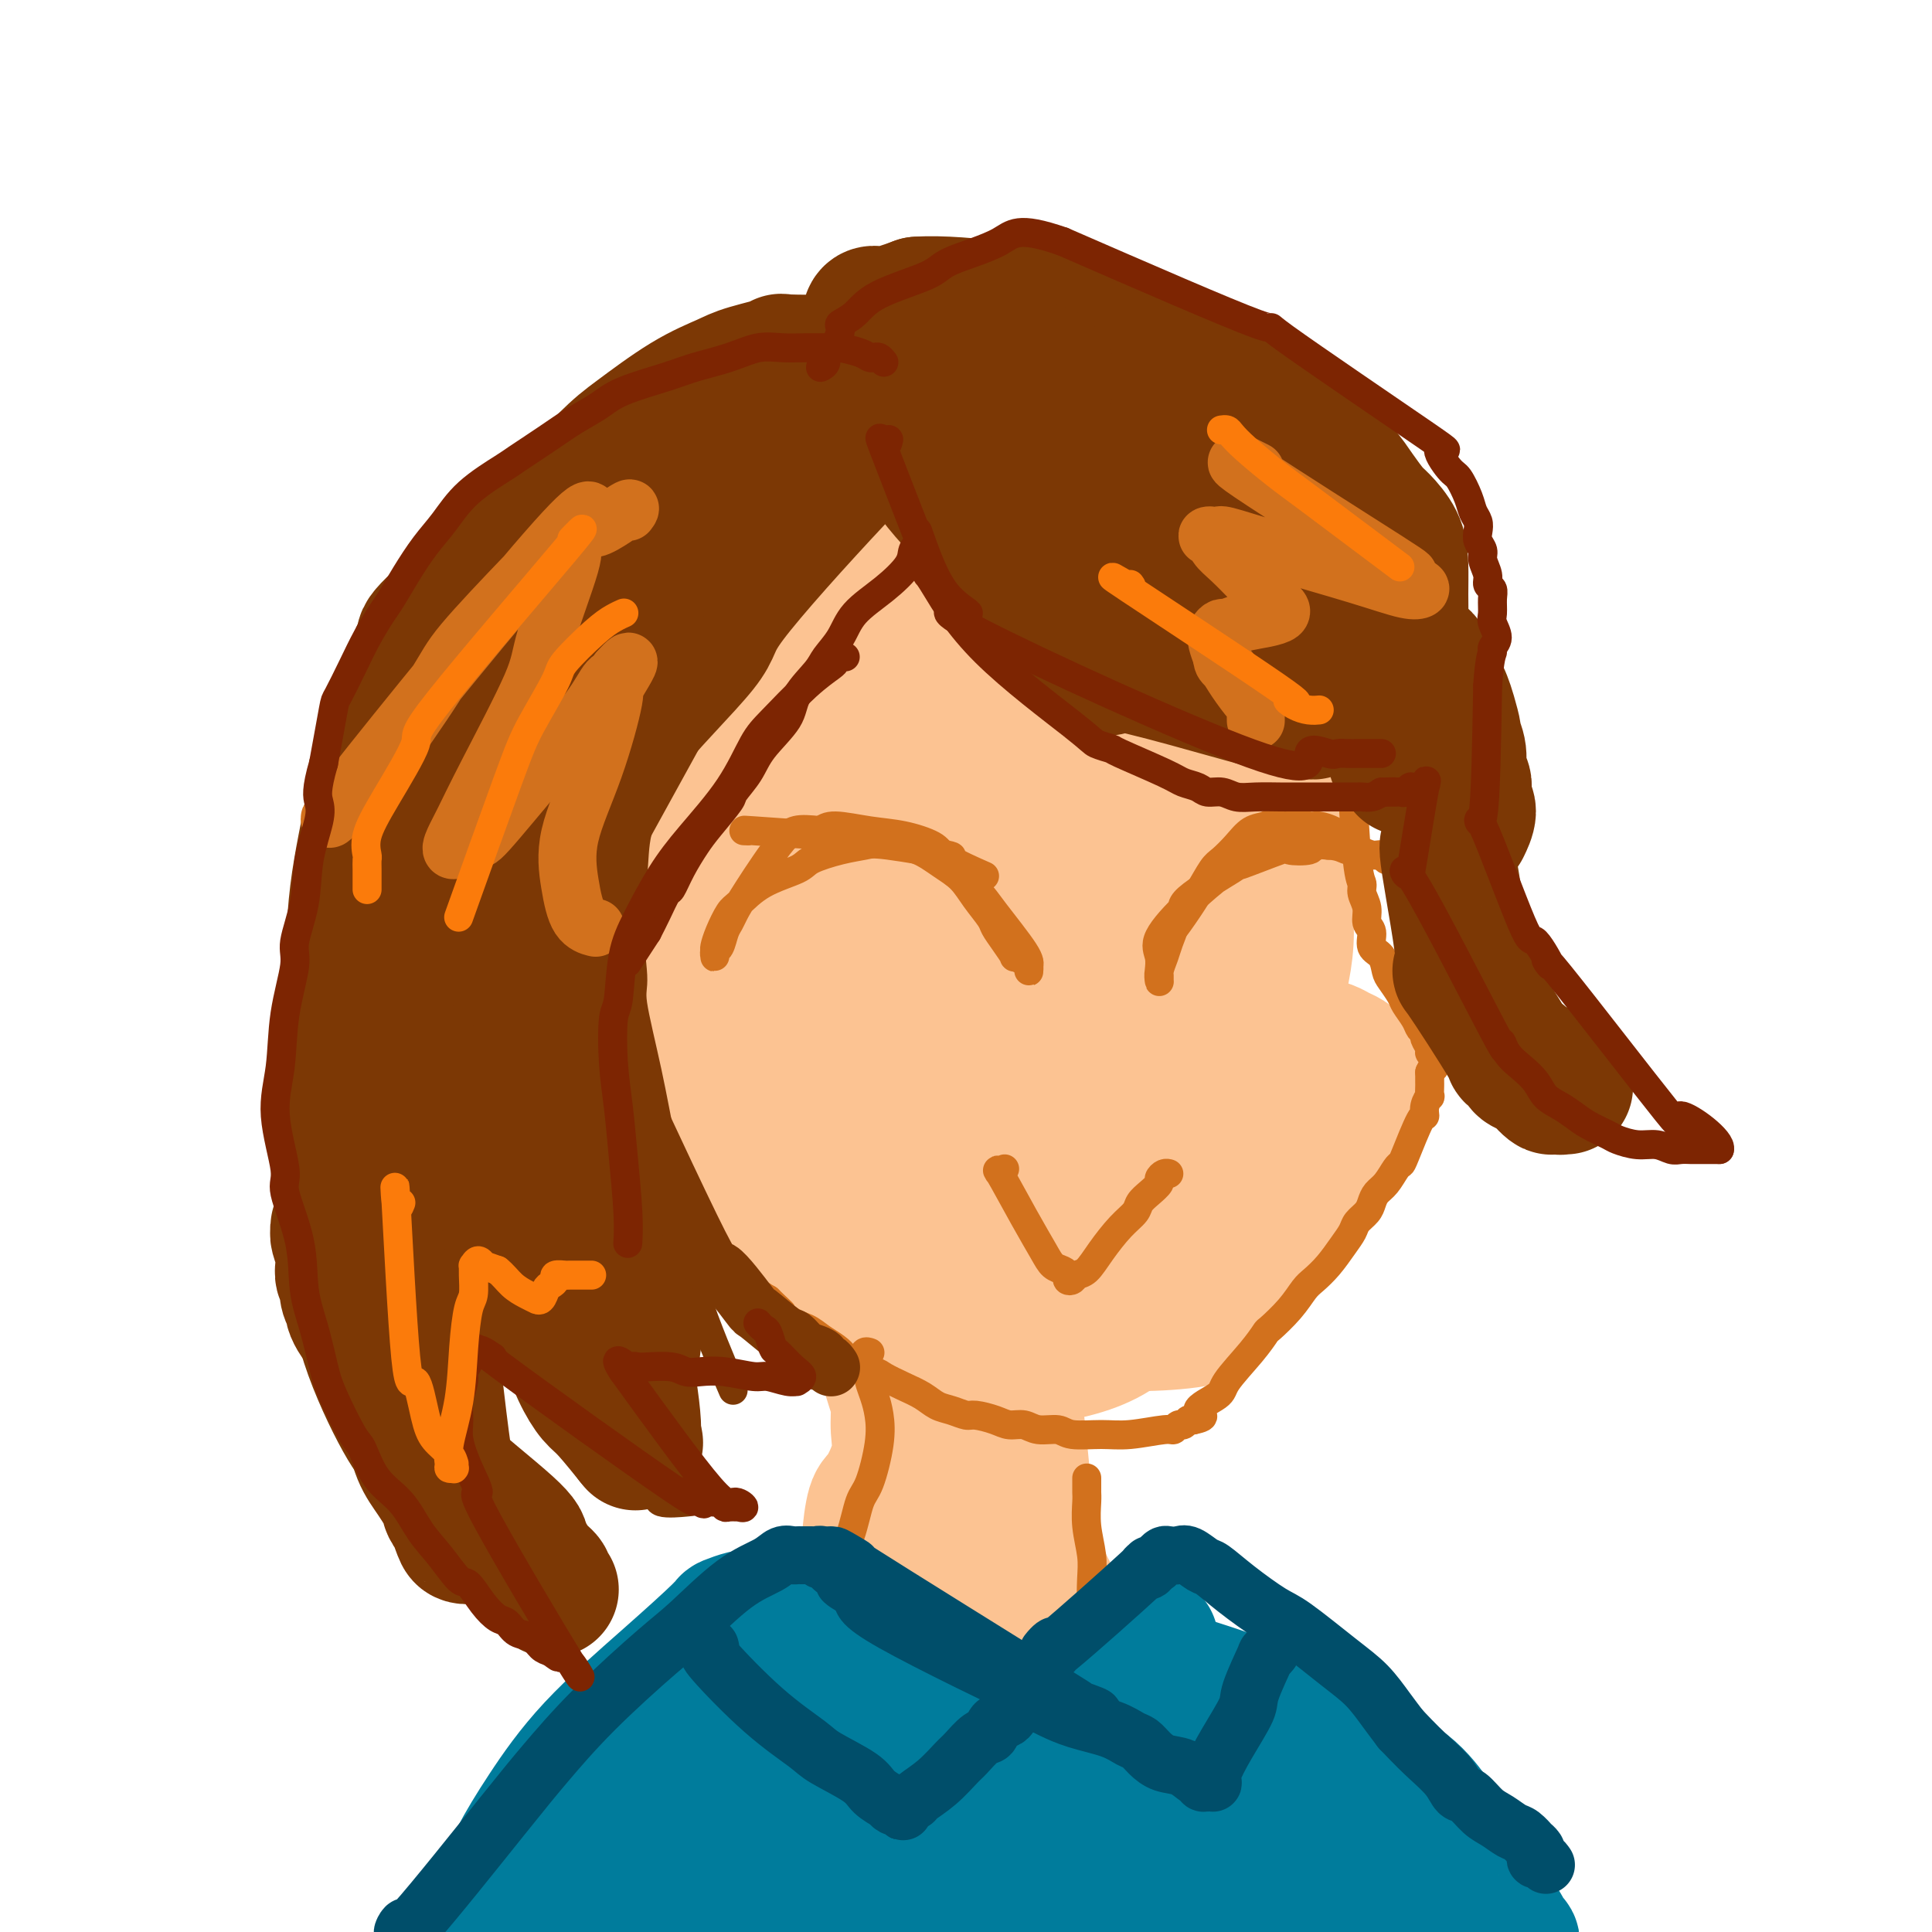 <svg viewBox='0 0 400 400' version='1.1' xmlns='http://www.w3.org/2000/svg' xmlns:xlink='http://www.w3.org/1999/xlink'><g fill='none' stroke='#FCC392' stroke-width='28' stroke-linecap='round' stroke-linejoin='round'><path d='M212,123c-2.266,0.001 -4.533,0.002 0,0c4.533,-0.002 15.865,-0.005 0,0c-15.865,0.005 -58.929,0.020 -78,3c-19.071,2.980 -14.150,8.926 -14,15c0.150,6.074 -4.470,12.275 -6,20c-1.530,7.725 0.031,16.973 1,22c0.969,5.027 1.347,5.833 3,11c1.653,5.167 4.582,14.697 9,23c4.418,8.303 10.324,15.380 16,22c5.676,6.620 11.121,12.783 16,18c4.879,5.217 9.190,9.489 15,13c5.810,3.511 13.118,6.263 16,8c2.882,1.737 1.337,2.460 8,3c6.663,0.540 21.533,0.897 31,-4c9.467,-4.897 13.531,-15.047 16,-17c2.469,-1.953 3.345,4.290 6,-11c2.655,-15.290 7.091,-52.114 8,-71c0.909,-18.886 -1.708,-19.833 -4,-25c-2.292,-5.167 -4.258,-14.553 -10,-22c-5.742,-7.447 -15.261,-12.955 -19,-16c-3.739,-3.045 -1.699,-3.628 -9,-4c-7.301,-0.372 -23.943,-0.535 -33,0c-9.057,0.535 -10.528,1.767 -12,3'/><path d='M172,114c-10.813,3.338 -15.344,10.182 -18,14c-2.656,3.818 -3.436,4.610 -6,11c-2.564,6.390 -6.914,18.378 -11,22c-4.086,3.622 -7.910,-1.121 0,16c7.910,17.121 27.553,56.106 39,73c11.447,16.894 14.699,11.697 17,10c2.301,-1.697 3.653,0.107 8,1c4.347,0.893 11.689,0.875 18,-1c6.311,-1.875 11.590,-5.608 18,-11c6.410,-5.392 13.949,-12.443 19,-21c5.051,-8.557 7.614,-18.620 9,-25c1.386,-6.380 1.596,-9.078 1,-18c-0.596,-8.922 -1.997,-24.069 -5,-35c-3.003,-10.931 -7.609,-17.647 -10,-23c-2.391,-5.353 -2.568,-9.344 -7,-14c-4.432,-4.656 -13.118,-9.978 -18,-14c-4.882,-4.022 -5.959,-6.743 -9,-8c-3.041,-1.257 -8.045,-1.049 -13,-3c-4.955,-1.951 -9.859,-6.061 -22,0c-12.141,6.061 -31.517,22.293 -40,30c-8.483,7.707 -6.072,6.889 -9,13c-2.928,6.111 -11.194,19.150 -14,33c-2.806,13.850 -0.151,28.509 1,36c1.151,7.491 0.797,7.814 3,14c2.203,6.186 6.962,18.235 15,27c8.038,8.765 19.357,14.244 28,18c8.643,3.756 14.612,5.787 21,7c6.388,1.213 13.194,1.606 20,2'/><path d='M207,268c7.273,1.521 4.955,0.825 10,-2c5.045,-2.825 17.452,-7.777 24,-10c6.548,-2.223 7.238,-1.717 9,-4c1.762,-2.283 4.597,-7.353 7,-15c2.403,-7.647 4.375,-17.869 6,-28c1.625,-10.131 2.902,-20.170 3,-28c0.098,-7.830 -0.983,-13.451 -1,-20c-0.017,-6.549 1.030,-14.024 1,-18c-0.030,-3.976 -1.138,-4.451 -3,-9c-1.862,-4.549 -4.477,-13.170 -7,-20c-2.523,-6.830 -4.953,-11.868 -7,-15c-2.047,-3.132 -3.712,-4.358 -7,-6c-3.288,-1.642 -8.199,-3.701 -15,-4c-6.801,-0.299 -15.490,1.162 -25,5c-9.510,3.838 -19.839,10.051 -25,13c-5.161,2.949 -5.152,2.632 -10,9c-4.848,6.368 -14.552,19.422 -19,31c-4.448,11.578 -3.641,21.681 -4,31c-0.359,9.319 -1.885,17.853 -1,26c0.885,8.147 4.179,15.905 10,22c5.821,6.095 14.169,10.525 19,13c4.831,2.475 6.146,2.995 12,5c5.854,2.005 16.246,5.494 22,4c5.754,-1.494 6.870,-7.973 9,-12c2.130,-4.027 5.273,-5.604 8,-14c2.727,-8.396 5.037,-23.612 6,-35c0.963,-11.388 0.578,-18.949 0,-26c-0.578,-7.051 -1.348,-13.591 -3,-18c-1.652,-4.409 -4.186,-6.688 -6,-9c-1.814,-2.312 -2.907,-4.656 -4,-7'/><path d='M216,127c-1.867,-3.140 -1.534,-2.990 -7,-2c-5.466,0.990 -16.731,2.819 -24,7c-7.269,4.181 -10.544,10.715 -14,19c-3.456,8.285 -7.094,18.323 -7,29c0.094,10.677 3.921,21.994 7,28c3.079,6.006 5.411,6.700 8,11c2.589,4.300 5.435,12.205 10,17c4.565,4.795 10.850,6.478 14,8c3.150,1.522 3.164,2.882 6,3c2.836,0.118 8.493,-1.006 11,-1c2.507,0.006 1.865,1.143 3,-3c1.135,-4.143 4.049,-13.567 6,-26c1.951,-12.433 2.939,-27.877 3,-40c0.061,-12.123 -0.807,-20.927 -2,-28c-1.193,-7.073 -2.712,-12.417 -5,-16c-2.288,-3.583 -5.347,-5.404 -7,-7c-1.653,-1.596 -1.902,-2.965 -5,-3c-3.098,-0.035 -9.044,1.265 -12,2c-2.956,0.735 -2.920,0.907 -6,5c-3.080,4.093 -9.275,12.108 -14,19c-4.725,6.892 -7.979,12.662 -10,18c-2.021,5.338 -2.809,10.243 2,19c4.809,8.757 15.214,21.365 21,28c5.786,6.635 6.952,7.295 8,8c1.048,0.705 1.978,1.453 3,2c1.022,0.547 2.136,0.892 3,1c0.864,0.108 1.479,-0.023 4,-2c2.521,-1.977 6.948,-5.802 10,-12c3.052,-6.198 4.729,-14.771 5,-22c0.271,-7.229 -0.865,-13.115 -2,-19'/><path d='M225,170c-0.996,-4.225 -2.487,-5.287 -4,-8c-1.513,-2.713 -3.048,-7.077 -5,-10c-1.952,-2.923 -4.322,-4.407 -6,-6c-1.678,-1.593 -2.663,-3.297 -4,-4c-1.337,-0.703 -3.027,-0.405 -5,1c-1.973,1.405 -4.230,3.917 -6,6c-1.770,2.083 -3.054,3.737 -5,8c-1.946,4.263 -4.555,11.137 -6,17c-1.445,5.863 -1.725,10.716 -1,15c0.725,4.284 2.456,7.998 4,11c1.544,3.002 2.902,5.290 5,7c2.098,1.710 4.936,2.840 8,3c3.064,0.160 6.355,-0.649 8,-1c1.645,-0.351 1.643,-0.242 3,-3c1.357,-2.758 4.074,-8.381 7,-17c2.926,-8.619 6.062,-20.234 7,-29c0.938,-8.766 -0.323,-14.683 -1,-19c-0.677,-4.317 -0.770,-7.034 -1,-9c-0.230,-1.966 -0.596,-3.181 -1,-4c-0.404,-0.819 -0.845,-1.244 -1,-1c-0.155,0.244 -0.024,1.156 0,0c0.024,-1.156 -0.058,-4.380 -1,2c-0.942,6.380 -2.744,22.363 -3,29c-0.256,6.637 1.034,3.929 3,5c1.966,1.071 4.610,5.923 6,8c1.390,2.077 1.527,1.380 2,2c0.473,0.620 1.281,2.558 3,4c1.719,1.442 4.347,2.388 6,3c1.653,0.612 2.329,0.889 3,1c0.671,0.111 1.335,0.055 2,0'/><path d='M242,181c1.657,0.607 0.301,0.124 0,0c-0.301,-0.124 0.454,0.111 1,0c0.546,-0.111 0.882,-0.569 1,-1c0.118,-0.431 0.016,-0.834 0,-1c-0.016,-0.166 0.052,-0.096 0,0c-0.052,0.096 -0.225,0.218 0,0c0.225,-0.218 0.849,-0.775 1,-1c0.151,-0.225 -0.169,-0.116 0,0c0.169,0.116 0.827,0.239 1,0c0.173,-0.239 -0.140,-0.841 0,-1c0.140,-0.159 0.732,0.126 1,0c0.268,-0.126 0.211,-0.661 0,-1c-0.211,-0.339 -0.578,-0.482 -1,-1c-0.422,-0.518 -0.901,-1.412 -1,-2c-0.099,-0.588 0.181,-0.869 0,-2c-0.181,-1.131 -0.823,-3.112 -2,-5c-1.177,-1.888 -2.888,-3.683 -5,-6c-2.112,-2.317 -4.626,-5.156 -8,-7c-3.374,-1.844 -7.608,-2.694 -10,-3c-2.392,-0.306 -2.942,-0.070 -6,1c-3.058,1.070 -8.626,2.974 -13,6c-4.374,3.026 -7.556,7.176 -10,10c-2.444,2.824 -4.149,4.324 -3,9c1.149,4.676 5.153,12.529 7,16c1.847,3.471 1.538,2.559 4,3c2.462,0.441 7.696,2.234 11,3c3.304,0.766 4.680,0.504 7,0c2.320,-0.504 5.586,-1.251 8,-2c2.414,-0.749 3.975,-1.500 5,-2c1.025,-0.500 1.512,-0.750 2,-1'/><path d='M232,193c4.039,-2.062 6.638,-4.717 8,-8c1.362,-3.283 1.489,-7.195 2,-11c0.511,-3.805 1.406,-7.502 2,-10c0.594,-2.498 0.888,-3.798 1,-5c0.112,-1.202 0.043,-2.308 0,-3c-0.043,-0.692 -0.061,-0.971 0,-1c0.061,-0.029 0.203,0.191 0,0c-0.203,-0.191 -0.749,-0.793 -1,-1c-0.251,-0.207 -0.208,-0.021 0,0c0.208,0.021 0.581,-0.125 1,0c0.419,0.125 0.885,0.519 1,1c0.115,0.481 -0.121,1.048 0,2c0.121,0.952 0.600,2.289 1,3c0.400,0.711 0.722,0.795 1,2c0.278,1.205 0.512,3.529 1,6c0.488,2.471 1.229,5.089 2,8c0.771,2.911 1.573,6.117 2,9c0.427,2.883 0.479,5.444 1,8c0.521,2.556 1.509,5.105 2,7c0.491,1.895 0.484,3.134 1,4c0.516,0.866 1.555,1.359 2,2c0.445,0.641 0.297,1.428 2,3c1.703,1.572 5.257,3.927 7,5c1.743,1.073 1.675,0.865 2,1c0.325,0.135 1.043,0.614 2,1c0.957,0.386 2.153,0.681 3,1c0.847,0.319 1.343,0.663 2,1c0.657,0.337 1.473,0.668 2,1c0.527,0.332 0.763,0.666 1,1'/><path d='M280,220c3.709,3.218 1.481,3.262 1,3c-0.481,-0.262 0.783,-0.832 0,2c-0.783,2.832 -3.615,9.065 -6,14c-2.385,4.935 -4.325,8.572 -7,12c-2.675,3.428 -6.085,6.648 -8,9c-1.915,2.352 -2.336,3.836 -3,5c-0.664,1.164 -1.573,2.009 -3,3c-1.427,0.991 -3.373,2.127 -4,3c-0.627,0.873 0.063,1.482 -2,2c-2.063,0.518 -6.880,0.943 -11,1c-4.120,0.057 -7.544,-0.256 -11,-1c-3.456,-0.744 -6.945,-1.919 -10,-5c-3.055,-3.081 -5.676,-8.069 -9,-14c-3.324,-5.931 -7.350,-12.807 -10,-22c-2.650,-9.193 -3.924,-20.705 -5,-27c-1.076,-6.295 -1.954,-7.375 -3,-13c-1.046,-5.625 -2.260,-15.795 -3,-23c-0.740,-7.205 -1.007,-11.443 -1,-15c0.007,-3.557 0.288,-6.432 0,-8c-0.288,-1.568 -1.145,-1.829 1,-2c2.145,-0.171 7.294,-0.252 10,0c2.706,0.252 2.970,0.836 5,3c2.030,2.164 5.825,5.906 9,12c3.175,6.094 5.730,14.539 7,24c1.270,9.461 1.255,19.938 1,29c-0.255,9.062 -0.749,16.707 -1,21c-0.251,4.293 -0.260,5.233 0,7c0.260,1.767 0.789,4.362 1,6c0.211,1.638 0.106,2.319 0,3'/><path d='M218,249c-0.452,8.639 -2.082,-2.764 -4,-7c-1.918,-4.236 -4.123,-1.307 -9,-11c-4.877,-9.693 -12.428,-32.009 -16,-42c-3.572,-9.991 -3.167,-7.658 -3,-11c0.167,-3.342 0.096,-12.359 0,-18c-0.096,-5.641 -0.218,-7.905 0,-10c0.218,-2.095 0.774,-4.022 1,-5c0.226,-0.978 0.122,-1.005 0,-1c-0.122,0.005 -0.261,0.044 0,0c0.261,-0.044 0.921,-0.172 1,0c0.079,0.172 -0.422,0.644 0,1c0.422,0.356 1.767,0.596 2,2c0.233,1.404 -0.648,3.973 -1,5c-0.352,1.027 -0.176,0.514 0,0'/><path d='M164,235c0.023,0.004 0.047,0.009 0,0c-0.047,-0.009 -0.164,-0.031 0,0c0.164,0.031 0.610,0.116 3,4c2.390,3.884 6.724,11.568 9,17c2.276,5.432 2.495,8.612 3,12c0.505,3.388 1.298,6.985 2,9c0.702,2.015 1.315,2.447 2,4c0.685,1.553 1.442,4.227 2,6c0.558,1.773 0.917,2.645 1,4c0.083,1.355 -0.111,3.194 0,5c0.111,1.806 0.527,3.579 0,6c-0.527,2.421 -1.998,5.490 -3,7c-1.002,1.510 -1.537,1.462 -2,3c-0.463,1.538 -0.855,4.663 -1,7c-0.145,2.337 -0.044,3.885 0,5c0.044,1.115 0.031,1.798 0,3c-0.031,1.202 -0.079,2.924 0,4c0.079,1.076 0.286,1.507 1,2c0.714,0.493 1.936,1.047 3,2c1.064,0.953 1.969,2.304 3,3c1.031,0.696 2.188,0.737 4,1c1.812,0.263 4.280,0.748 6,1c1.720,0.252 2.692,0.271 4,0c1.308,-0.271 2.953,-0.832 4,-1c1.047,-0.168 1.496,0.057 2,0c0.504,-0.057 1.063,-0.397 2,-1c0.937,-0.603 2.252,-1.470 3,-3c0.748,-1.530 0.928,-3.723 1,-7c0.072,-3.277 0.036,-7.639 0,-12'/><path d='M213,316c0.456,-4.398 -0.402,-4.392 -1,-8c-0.598,-3.608 -0.934,-10.830 -2,-17c-1.066,-6.170 -2.860,-11.289 -4,-16c-1.140,-4.711 -1.625,-9.015 -2,-12c-0.375,-2.985 -0.642,-4.652 -1,-6c-0.358,-1.348 -0.809,-2.377 -1,-3c-0.191,-0.623 -0.122,-0.839 0,-1c0.122,-0.161 0.299,-0.269 0,0c-0.299,0.269 -1.072,0.913 -2,4c-0.928,3.087 -2.010,8.617 -3,14c-0.990,5.383 -1.889,10.618 -2,16c-0.111,5.382 0.565,10.909 1,14c0.435,3.091 0.630,3.745 1,6c0.370,2.255 0.915,6.110 2,9c1.085,2.890 2.712,4.816 5,7c2.288,2.184 5.239,4.625 7,6c1.761,1.375 2.331,1.685 3,2c0.669,0.315 1.435,0.634 2,1c0.565,0.366 0.929,0.779 1,1c0.071,0.221 -0.151,0.251 0,0c0.151,-0.251 0.676,-0.784 1,-1c0.324,-0.216 0.447,-0.114 0,-1c-0.447,-0.886 -1.465,-2.760 -2,-4c-0.535,-1.240 -0.587,-1.845 -2,-4c-1.413,-2.155 -4.187,-5.859 -7,-10c-2.813,-4.141 -5.665,-8.717 -8,-12c-2.335,-3.283 -4.152,-5.272 -5,-7c-0.848,-1.728 -0.728,-3.196 -1,-4c-0.272,-0.804 -0.935,-0.944 -1,-1c-0.065,-0.056 0.467,-0.028 1,0'/><path d='M193,289c-3.374,-6.250 0.193,0.126 2,4c1.807,3.874 1.856,5.247 3,7c1.144,1.753 3.382,3.885 5,6c1.618,2.115 2.616,4.213 4,6c1.384,1.787 3.155,3.262 4,4c0.845,0.738 0.766,0.737 1,1c0.234,0.263 0.781,0.789 1,1c0.219,0.211 0.109,0.105 0,0'/></g>
<g fill='none' stroke='#D2711D' stroke-width='6' stroke-linecap='round' stroke-linejoin='round'><path d='M215,82c0.042,0.016 0.084,0.031 0,0c-0.084,-0.031 -0.293,-0.109 0,0c0.293,0.109 1.088,0.406 -2,0c-3.088,-0.406 -10.060,-1.515 -14,-2c-3.940,-0.485 -4.848,-0.347 -7,0c-2.152,0.347 -5.546,0.904 -8,1c-2.454,0.096 -3.967,-0.268 -6,0c-2.033,0.268 -4.587,1.167 -7,2c-2.413,0.833 -4.686,1.598 -6,2c-1.314,0.402 -1.668,0.440 -3,1c-1.332,0.560 -3.641,1.641 -6,3c-2.359,1.359 -4.768,2.997 -6,4c-1.232,1.003 -1.289,1.373 -3,3c-1.711,1.627 -5.077,4.513 -7,6c-1.923,1.487 -2.402,1.577 -4,3c-1.598,1.423 -4.315,4.179 -6,6c-1.685,1.821 -2.337,2.708 -3,4c-0.663,1.292 -1.337,2.991 -2,4c-0.663,1.009 -1.316,1.329 -2,2c-0.684,0.671 -1.401,1.693 -2,3c-0.599,1.307 -1.080,2.898 -2,4c-0.920,1.102 -2.278,1.716 -3,3c-0.722,1.284 -0.809,3.237 -1,4c-0.191,0.763 -0.488,0.334 -1,1c-0.512,0.666 -1.240,2.426 -2,4c-0.760,1.574 -1.551,2.962 -2,4c-0.449,1.038 -0.557,1.725 -1,3c-0.443,1.275 -1.222,3.137 -2,5'/><path d='M107,152c-3.659,6.504 -1.307,2.266 -1,3c0.307,0.734 -1.432,6.442 -2,9c-0.568,2.558 0.034,1.967 0,3c-0.034,1.033 -0.703,3.692 -1,6c-0.297,2.308 -0.221,4.266 0,6c0.221,1.734 0.588,3.242 1,5c0.412,1.758 0.869,3.764 1,5c0.131,1.236 -0.064,1.700 0,3c0.064,1.300 0.388,3.435 1,5c0.612,1.565 1.514,2.562 2,4c0.486,1.438 0.557,3.319 1,5c0.443,1.681 1.258,3.163 2,5c0.742,1.837 1.410,4.031 2,5c0.590,0.969 1.101,0.714 2,2c0.899,1.286 2.186,4.114 3,6c0.814,1.886 1.153,2.832 2,4c0.847,1.168 2.201,2.559 3,4c0.799,1.441 1.044,2.932 2,4c0.956,1.068 2.624,1.712 3,2c0.376,0.288 -0.540,0.222 1,2c1.540,1.778 5.535,5.402 8,8c2.465,2.598 3.401,4.170 4,5c0.599,0.830 0.860,0.918 2,2c1.140,1.082 3.158,3.157 4,4c0.842,0.843 0.507,0.452 1,1c0.493,0.548 1.812,2.033 3,3c1.188,0.967 2.243,1.414 3,2c0.757,0.586 1.216,1.310 2,2c0.784,0.690 1.892,1.345 3,2'/><path d='M159,269c5.359,5.175 1.757,1.613 1,1c-0.757,-0.613 1.331,1.722 3,3c1.669,1.278 2.920,1.498 4,2c1.080,0.502 1.988,1.287 3,2c1.012,0.713 2.128,1.356 3,2c0.872,0.644 1.499,1.289 2,2c0.501,0.711 0.875,1.489 2,2c1.125,0.511 3.000,0.757 4,1c1.000,0.243 1.124,0.485 2,1c0.876,0.515 2.504,1.305 4,2c1.496,0.695 2.860,1.296 4,2c1.140,0.704 2.055,1.512 3,2c0.945,0.488 1.918,0.657 3,1c1.082,0.343 2.271,0.861 3,1c0.729,0.139 0.998,-0.102 2,0c1.002,0.102 2.737,0.548 4,1c1.263,0.452 2.054,0.910 3,1c0.946,0.090 2.048,-0.186 3,0c0.952,0.186 1.756,0.836 3,1c1.244,0.164 2.929,-0.156 4,0c1.071,0.156 1.530,0.789 3,1c1.470,0.211 3.952,-0.000 6,0c2.048,0.000 3.662,0.211 6,0c2.338,-0.211 5.400,-0.845 7,-1c1.600,-0.155 1.738,0.168 2,0c0.262,-0.168 0.648,-0.829 1,-1c0.352,-0.171 0.672,0.146 1,0c0.328,-0.146 0.665,-0.756 1,-1c0.335,-0.244 0.667,-0.122 1,0'/><path d='M247,294c3.865,-0.762 1.029,-1.168 1,-2c-0.029,-0.832 2.749,-2.090 4,-3c1.251,-0.910 0.975,-1.471 2,-3c1.025,-1.529 3.353,-4.027 5,-6c1.647,-1.973 2.615,-3.420 3,-4c0.385,-0.580 0.189,-0.293 1,-1c0.811,-0.707 2.629,-2.408 4,-4c1.371,-1.592 2.294,-3.073 3,-4c0.706,-0.927 1.196,-1.298 2,-2c0.804,-0.702 1.921,-1.735 3,-3c1.079,-1.265 2.121,-2.761 3,-4c0.879,-1.239 1.597,-2.219 2,-3c0.403,-0.781 0.492,-1.363 1,-2c0.508,-0.637 1.435,-1.330 2,-2c0.565,-0.670 0.768,-1.318 1,-2c0.232,-0.682 0.494,-1.399 1,-2c0.506,-0.601 1.256,-1.087 2,-2c0.744,-0.913 1.482,-2.254 2,-3c0.518,-0.746 0.817,-0.899 1,-1c0.183,-0.101 0.249,-0.151 1,-2c0.751,-1.849 2.187,-5.499 3,-7c0.813,-1.501 1.002,-0.854 1,-1c-0.002,-0.146 -0.197,-1.085 0,-2c0.197,-0.915 0.785,-1.806 1,-2c0.215,-0.194 0.058,0.309 0,0c-0.058,-0.309 -0.016,-1.429 0,-2c0.016,-0.571 0.004,-0.592 0,-1c-0.004,-0.408 -0.002,-1.204 0,-2'/><path d='M296,222c2.242,-4.608 1.348,-1.629 1,-1c-0.348,0.629 -0.150,-1.092 0,-2c0.150,-0.908 0.251,-1.003 0,-1c-0.251,0.003 -0.855,0.103 -1,0c-0.145,-0.103 0.170,-0.411 0,-1c-0.170,-0.589 -0.823,-1.460 -1,-2c-0.177,-0.540 0.122,-0.748 0,-1c-0.122,-0.252 -0.666,-0.547 -1,-1c-0.334,-0.453 -0.457,-1.065 -1,-2c-0.543,-0.935 -1.506,-2.194 -2,-3c-0.494,-0.806 -0.518,-1.159 -1,-2c-0.482,-0.841 -1.420,-2.169 -2,-3c-0.580,-0.831 -0.800,-1.167 -1,-2c-0.200,-0.833 -0.378,-2.165 -1,-3c-0.622,-0.835 -1.687,-1.172 -2,-2c-0.313,-0.828 0.127,-2.148 0,-3c-0.127,-0.852 -0.821,-1.237 -1,-2c-0.179,-0.763 0.159,-1.903 0,-3c-0.159,-1.097 -0.813,-2.149 -1,-3c-0.187,-0.851 0.094,-1.501 0,-2c-0.094,-0.499 -0.561,-0.847 -1,-5c-0.439,-4.153 -0.849,-12.112 -1,-15c-0.151,-2.888 -0.044,-0.707 0,-2c0.044,-1.293 0.026,-6.062 0,-9c-0.026,-2.938 -0.058,-4.045 0,-5c0.058,-0.955 0.208,-1.757 0,-3c-0.208,-1.243 -0.774,-2.927 -1,-4c-0.226,-1.073 -0.113,-1.537 0,-2'/><path d='M279,138c-0.774,-9.448 -0.211,-4.068 0,-3c0.211,1.068 0.068,-2.174 0,-4c-0.068,-1.826 -0.060,-2.235 0,-3c0.060,-0.765 0.172,-1.887 0,-3c-0.172,-1.113 -0.627,-2.218 -1,-3c-0.373,-0.782 -0.663,-1.240 -1,-2c-0.337,-0.760 -0.720,-1.821 -1,-3c-0.280,-1.179 -0.456,-2.476 -1,-4c-0.544,-1.524 -1.454,-3.275 -2,-4c-0.546,-0.725 -0.727,-0.425 -1,-1c-0.273,-0.575 -0.638,-2.026 -1,-3c-0.362,-0.974 -0.720,-1.471 -1,-2c-0.280,-0.529 -0.483,-1.089 -1,-2c-0.517,-0.911 -1.350,-2.173 -2,-3c-0.650,-0.827 -1.117,-1.219 -2,-2c-0.883,-0.781 -2.180,-1.950 -3,-3c-0.820,-1.050 -1.162,-1.982 -2,-3c-0.838,-1.018 -2.173,-2.121 -3,-3c-0.827,-0.879 -1.145,-1.532 -2,-2c-0.855,-0.468 -2.247,-0.749 -3,-1c-0.753,-0.251 -0.868,-0.471 -1,-1c-0.132,-0.529 -0.283,-1.369 -5,-2c-4.717,-0.631 -14.002,-1.055 -18,-1c-3.998,0.055 -2.710,0.589 -5,1c-2.290,0.411 -8.158,0.698 -12,1c-3.842,0.302 -5.659,0.617 -7,1c-1.341,0.383 -2.207,0.834 -3,1c-0.793,0.166 -1.512,0.047 -2,0c-0.488,-0.047 -0.744,-0.024 -1,0'/><path d='M198,84c-5.000,0.667 -2.500,0.333 0,0'/><path d='M154,172c0.751,0.032 1.502,0.064 1,0c-0.502,-0.064 -2.257,-0.224 1,0c3.257,0.224 11.525,0.832 15,1c3.475,0.168 2.158,-0.104 4,0c1.842,0.104 6.842,0.582 9,1c2.158,0.418 1.473,0.775 2,1c0.527,0.225 2.267,0.319 4,1c1.733,0.681 3.458,1.949 5,3c1.542,1.051 2.902,1.883 4,3c1.098,1.117 1.934,2.517 3,4c1.066,1.483 2.361,3.048 3,4c0.639,0.952 0.623,1.291 1,2c0.377,0.709 1.149,1.786 2,3c0.851,1.214 1.783,2.563 2,3c0.217,0.437 -0.282,-0.040 0,0c0.282,0.040 1.343,0.597 2,1c0.657,0.403 0.910,0.654 1,1c0.090,0.346 0.018,0.788 0,1c-0.018,0.212 0.018,0.194 0,0c-0.018,-0.194 -0.088,-0.566 0,-1c0.088,-0.434 0.336,-0.931 -1,-3c-1.336,-2.069 -4.256,-5.710 -6,-8c-1.744,-2.290 -2.312,-3.229 -4,-5c-1.688,-1.771 -4.497,-4.374 -6,-6c-1.503,-1.626 -1.701,-2.276 -3,-3c-1.299,-0.724 -3.699,-1.524 -6,-2c-2.301,-0.476 -4.504,-0.628 -7,-1c-2.496,-0.372 -5.285,-0.963 -7,-1c-1.715,-0.037 -2.358,0.482 -3,1'/><path d='M170,172c-4.991,-0.544 -5.967,-0.404 -8,2c-2.033,2.404 -5.122,7.071 -7,10c-1.878,2.929 -2.546,4.118 -3,5c-0.454,0.882 -0.696,1.455 -1,2c-0.304,0.545 -0.670,1.061 -1,2c-0.330,0.939 -0.624,2.301 -1,3c-0.376,0.699 -0.833,0.736 -1,1c-0.167,0.264 -0.043,0.757 0,1c0.043,0.243 0.004,0.237 0,0c-0.004,-0.237 0.028,-0.705 0,-1c-0.028,-0.295 -0.114,-0.417 0,-1c0.114,-0.583 0.430,-1.626 1,-3c0.570,-1.374 1.395,-3.078 2,-4c0.605,-0.922 0.989,-1.063 2,-2c1.011,-0.937 2.648,-2.671 5,-4c2.352,-1.329 5.418,-2.253 7,-3c1.582,-0.747 1.681,-1.317 3,-2c1.319,-0.683 3.856,-1.478 6,-2c2.144,-0.522 3.893,-0.770 5,-1c1.107,-0.230 1.573,-0.443 5,0c3.427,0.443 9.815,1.541 12,2c2.185,0.459 0.165,0.277 1,1c0.835,0.723 4.524,2.349 6,3c1.476,0.651 0.738,0.325 0,0'/><path d='M241,195c0.064,-0.083 0.129,-0.165 0,0c-0.129,0.165 -0.450,0.579 0,0c0.450,-0.579 1.671,-2.149 3,-4c1.329,-1.851 2.768,-3.981 4,-6c1.232,-2.019 2.259,-3.927 3,-5c0.741,-1.073 1.195,-1.310 2,-2c0.805,-0.690 1.961,-1.832 3,-3c1.039,-1.168 1.963,-2.362 3,-3c1.037,-0.638 2.188,-0.722 3,-1c0.812,-0.278 1.286,-0.751 2,-1c0.714,-0.249 1.669,-0.274 3,0c1.331,0.274 3.039,0.847 4,1c0.961,0.153 1.175,-0.114 2,0c0.825,0.114 2.262,0.609 3,1c0.738,0.391 0.776,0.679 1,1c0.224,0.321 0.634,0.674 1,1c0.366,0.326 0.686,0.623 1,1c0.314,0.377 0.620,0.833 1,1c0.380,0.167 0.834,0.045 1,0c0.166,-0.045 0.045,-0.012 0,0c-0.045,0.012 -0.012,0.003 0,0c0.012,-0.003 0.003,-0.001 0,0c-0.003,0.001 -0.001,0.000 0,0c0.001,-0.000 0.000,-0.000 0,0c-0.000,0.000 -0.000,0.000 0,0c0.000,-0.000 0.000,-0.000 0,0'/><path d='M281,176c1.790,0.701 -0.735,-0.548 -3,-1c-2.265,-0.452 -4.269,-0.108 -6,0c-1.731,0.108 -3.188,-0.021 -5,0c-1.812,0.021 -3.979,0.193 -6,1c-2.021,0.807 -3.897,2.249 -5,3c-1.103,0.751 -1.434,0.811 -3,2c-1.566,1.189 -4.367,3.509 -7,6c-2.633,2.491 -5.098,5.154 -6,7c-0.902,1.846 -0.242,2.874 0,4c0.242,1.126 0.064,2.349 0,3c-0.064,0.651 -0.014,0.729 0,1c0.014,0.271 -0.008,0.733 0,1c0.008,0.267 0.045,0.338 0,0c-0.045,-0.338 -0.172,-1.084 0,-2c0.172,-0.916 0.644,-2.003 1,-3c0.356,-0.997 0.598,-1.905 1,-3c0.402,-1.095 0.965,-2.379 1,-3c0.035,-0.621 -0.457,-0.580 0,-1c0.457,-0.420 1.865,-1.301 2,-2c0.135,-0.699 -1.001,-1.217 1,-3c2.001,-1.783 7.139,-4.831 9,-6c1.861,-1.169 0.444,-0.461 2,-1c1.556,-0.539 6.086,-2.327 8,-3c1.914,-0.673 1.214,-0.232 2,0c0.786,0.232 3.058,0.255 4,0c0.942,-0.255 0.555,-0.787 1,-1c0.445,-0.213 1.723,-0.106 3,0'/><path d='M275,175c2.373,0.089 3.304,0.812 4,1c0.696,0.188 1.157,-0.160 2,0c0.843,0.160 2.068,0.827 3,1c0.932,0.173 1.570,-0.150 2,0c0.430,0.150 0.651,0.772 1,1c0.349,0.228 0.825,0.061 1,0c0.175,-0.061 0.050,-0.018 0,0c-0.050,0.018 -0.025,0.009 0,0'/><path d='M208,242c-0.300,0.645 -0.600,1.290 -1,1c-0.400,-0.290 -0.899,-1.514 0,0c0.899,1.514 3.198,5.768 5,9c1.802,3.232 3.109,5.444 4,7c0.891,1.556 1.366,2.456 2,3c0.634,0.544 1.426,0.731 2,1c0.574,0.269 0.930,0.621 1,1c0.070,0.379 -0.145,0.784 0,1c0.145,0.216 0.650,0.241 1,0c0.350,-0.241 0.546,-0.750 1,-1c0.454,-0.250 1.168,-0.241 2,-1c0.832,-0.759 1.784,-2.286 3,-4c1.216,-1.714 2.698,-3.615 4,-5c1.302,-1.385 2.425,-2.255 3,-3c0.575,-0.745 0.602,-1.366 1,-2c0.398,-0.634 1.168,-1.280 2,-2c0.832,-0.720 1.726,-1.513 2,-2c0.274,-0.487 -0.071,-0.667 0,-1c0.071,-0.333 0.558,-0.821 1,-1c0.442,-0.179 0.841,-0.051 1,0c0.159,0.051 0.080,0.026 0,0'/><path d='M180,280c0.105,0.037 0.209,0.074 0,0c-0.209,-0.074 -0.733,-0.260 -1,0c-0.267,0.260 -0.279,0.967 0,2c0.279,1.033 0.847,2.393 1,3c0.153,0.607 -0.108,0.460 0,1c0.108,0.540 0.587,1.768 1,3c0.413,1.232 0.761,2.467 1,4c0.239,1.533 0.370,3.365 0,6c-0.370,2.635 -1.241,6.072 -2,8c-0.759,1.928 -1.406,2.346 -2,4c-0.594,1.654 -1.135,4.544 -2,7c-0.865,2.456 -2.052,4.478 -3,6c-0.948,1.522 -1.656,2.544 -2,3c-0.344,0.456 -0.324,0.344 -1,1c-0.676,0.656 -2.047,2.078 -3,3c-0.953,0.922 -1.487,1.344 -2,2c-0.513,0.656 -1.005,1.548 -1,2c0.005,0.452 0.508,0.465 1,1c0.492,0.535 0.973,1.593 1,2c0.027,0.407 -0.401,0.164 0,1c0.401,0.836 1.630,2.753 3,4c1.370,1.247 2.880,1.825 4,3c1.120,1.175 1.849,2.949 3,4c1.151,1.051 2.723,1.381 4,2c1.277,0.619 2.260,1.527 3,2c0.740,0.473 1.238,0.512 2,1c0.762,0.488 1.789,1.425 3,2c1.211,0.575 2.605,0.787 4,1'/><path d='M192,358c3.529,1.447 4.353,1.065 6,1c1.647,-0.065 4.118,0.186 6,0c1.882,-0.186 3.175,-0.808 4,-1c0.825,-0.192 1.181,0.046 2,0c0.819,-0.046 2.102,-0.378 3,-1c0.898,-0.622 1.410,-1.536 2,-2c0.590,-0.464 1.258,-0.480 2,-1c0.742,-0.520 1.560,-1.544 2,-2c0.440,-0.456 0.504,-0.344 1,-1c0.496,-0.656 1.425,-2.081 2,-3c0.575,-0.919 0.795,-1.333 1,-2c0.205,-0.667 0.396,-1.586 1,-3c0.604,-1.414 1.622,-3.321 2,-5c0.378,-1.679 0.115,-3.129 0,-5c-0.115,-1.871 -0.083,-4.165 0,-6c0.083,-1.835 0.219,-3.213 0,-5c-0.219,-1.787 -0.791,-3.984 -1,-6c-0.209,-2.016 -0.056,-3.850 0,-5c0.056,-1.150 0.015,-1.615 0,-2c-0.015,-0.385 -0.004,-0.691 0,-1c0.004,-0.309 0.001,-0.622 0,-1c-0.001,-0.378 -0.000,-0.822 0,-1c0.000,-0.178 0.000,-0.089 0,0'/></g>
<g fill='none' stroke='#007C9C' stroke-width='28' stroke-linecap='round' stroke-linejoin='round'><path d='M161,338c0.202,-0.259 0.404,-0.519 0,-1c-0.404,-0.481 -1.413,-1.185 0,0c1.413,1.185 5.249,4.257 9,7c3.751,2.743 7.417,5.155 11,8c3.583,2.845 7.082,6.123 9,8c1.918,1.877 2.254,2.352 6,4c3.746,1.648 10.901,4.470 15,6c4.099,1.530 5.141,1.769 6,2c0.859,0.231 1.536,0.454 2,1c0.464,0.546 0.715,1.416 1,2c0.285,0.584 0.604,0.881 1,1c0.396,0.119 0.871,0.061 1,0c0.129,-0.061 -0.087,-0.124 0,0c0.087,0.124 0.476,0.437 0,0c-0.476,-0.437 -1.818,-1.622 -4,-3c-2.182,-1.378 -5.206,-2.948 -15,-10c-9.794,-7.052 -26.360,-19.585 -32,-24c-5.640,-4.415 -0.354,-0.714 2,1c2.354,1.714 1.775,1.439 4,3c2.225,1.561 7.253,4.959 10,7c2.747,2.041 3.213,2.726 5,4c1.787,1.274 4.893,3.137 8,5'/><path d='M200,359c5.627,3.544 5.195,2.403 6,3c0.805,0.597 2.846,2.930 4,4c1.154,1.070 1.419,0.876 2,1c0.581,0.124 1.476,0.566 2,1c0.524,0.434 0.676,0.861 1,1c0.324,0.139 0.818,-0.011 1,0c0.182,0.011 0.050,0.183 0,0c-0.050,-0.183 -0.019,-0.723 0,-1c0.019,-0.277 0.025,-0.293 0,0c-0.025,0.293 -0.082,0.896 2,-2c2.082,-2.896 6.301,-9.290 8,-12c1.699,-2.710 0.876,-1.737 1,-2c0.124,-0.263 1.193,-1.763 2,-3c0.807,-1.237 1.351,-2.212 2,-3c0.649,-0.788 1.403,-1.388 2,-2c0.597,-0.612 1.036,-1.236 2,-2c0.964,-0.764 2.454,-1.669 3,-2c0.546,-0.331 0.147,-0.089 0,0c-0.147,0.089 -0.042,0.025 0,0c0.042,-0.025 0.021,-0.013 0,0'/><path d='M156,335c-0.429,-0.008 -0.857,-0.016 -1,0c-0.143,0.016 -0.000,0.055 0,0c0.000,-0.055 -0.142,-0.205 -1,0c-0.858,0.205 -2.433,0.764 -3,1c-0.567,0.236 -0.125,0.149 -2,2c-1.875,1.851 -6.067,5.640 -11,10c-4.933,4.360 -10.609,9.291 -15,14c-4.391,4.709 -7.498,9.196 -10,13c-2.502,3.804 -4.400,6.924 -6,10c-1.600,3.076 -2.901,6.108 -4,8c-1.099,1.892 -1.997,2.644 -3,4c-1.003,1.356 -2.112,3.318 -3,5c-0.888,1.682 -1.554,3.086 -2,4c-0.446,0.914 -0.670,1.339 -1,2c-0.330,0.661 -0.764,1.558 -1,2c-0.236,0.442 -0.273,0.431 0,1c0.273,0.569 0.857,1.720 1,2c0.143,0.280 -0.154,-0.309 0,0c0.154,0.309 0.758,1.517 1,2c0.242,0.483 0.121,0.242 0,0'/><path d='M247,349c-0.044,-0.014 -0.088,-0.028 0,0c0.088,0.028 0.307,0.097 0,0c-0.307,-0.097 -1.142,-0.362 0,0c1.142,0.362 4.261,1.350 9,3c4.739,1.650 11.099,3.963 14,5c2.901,1.037 2.344,0.798 4,2c1.656,1.202 5.526,3.846 9,6c3.474,2.154 6.551,3.820 9,6c2.449,2.180 4.270,4.876 5,6c0.730,1.124 0.369,0.675 1,2c0.631,1.325 2.252,4.423 3,6c0.748,1.577 0.621,1.635 1,2c0.379,0.365 1.262,1.039 2,2c0.738,0.961 1.330,2.208 2,3c0.670,0.792 1.418,1.129 2,2c0.582,0.871 0.997,2.274 1,3c0.003,0.726 -0.407,0.773 0,1c0.407,0.227 1.629,0.634 2,1c0.371,0.366 -0.111,0.690 0,1c0.111,0.310 0.814,0.605 1,1c0.186,0.395 -0.146,0.889 0,1c0.146,0.111 0.771,-0.163 1,0c0.229,0.163 0.061,0.762 0,1c-0.061,0.238 -0.016,0.115 0,0c0.016,-0.115 0.004,-0.223 0,0c-0.004,0.223 -0.001,0.778 0,1c0.001,0.222 0.001,0.111 0,0'/><path d='M187,367c-13.558,0.354 -27.117,0.708 -33,1c-5.883,0.292 -4.091,0.523 -9,1c-4.909,0.477 -16.520,1.202 -21,2c-4.480,0.798 -1.829,1.671 3,4c4.829,2.329 11.837,6.114 16,8c4.163,1.886 5.483,1.873 11,3c5.517,1.127 15.232,3.394 24,5c8.768,1.606 16.589,2.553 24,4c7.411,1.447 14.412,3.396 19,5c4.588,1.604 6.762,2.865 10,4c3.238,1.135 7.540,2.144 10,3c2.460,0.856 3.078,1.558 4,2c0.922,0.442 2.146,0.622 3,1c0.854,0.378 1.336,0.953 2,1c0.664,0.047 1.509,-0.433 0,-1c-1.509,-0.567 -5.373,-1.220 -8,-2c-2.627,-0.780 -4.019,-1.687 -13,-4c-8.981,-2.313 -25.552,-6.031 -39,-9c-13.448,-2.969 -23.773,-5.187 -30,-6c-6.227,-0.813 -8.355,-0.219 -10,0c-1.645,0.219 -2.806,0.063 -4,0c-1.194,-0.063 -2.422,-0.032 -3,0c-0.578,0.032 -0.508,0.065 -1,0c-0.492,-0.065 -1.546,-0.227 3,0c4.546,0.227 14.693,0.844 25,1c10.307,0.156 20.775,-0.150 30,0c9.225,0.150 17.207,0.757 24,1c6.793,0.243 12.396,0.121 18,0'/><path d='M242,391c17.125,0.471 10.437,0.647 10,1c-0.437,0.353 5.376,0.883 8,1c2.624,0.117 2.061,-0.180 2,0c-0.061,0.180 0.382,0.836 1,1c0.618,0.164 1.411,-0.163 1,0c-0.411,0.163 -2.027,0.816 -11,1c-8.973,0.184 -25.305,-0.101 -35,0c-9.695,0.101 -12.755,0.587 -24,2c-11.245,1.413 -30.675,3.751 -43,5c-12.325,1.249 -17.546,1.408 -22,2c-4.454,0.592 -8.140,1.617 -10,2c-1.860,0.383 -1.892,0.123 -2,0c-0.108,-0.123 -0.290,-0.110 0,0c0.290,0.110 1.053,0.317 3,0c1.947,-0.317 5.079,-1.156 8,-2c2.921,-0.844 5.630,-1.692 11,-4c5.370,-2.308 13.400,-6.077 20,-9c6.600,-2.923 11.770,-5.002 17,-7c5.230,-1.998 10.519,-3.916 14,-5c3.481,-1.084 5.155,-1.336 8,-2c2.845,-0.664 6.862,-1.741 9,-2c2.138,-0.259 2.397,0.299 6,0c3.603,-0.299 10.551,-1.456 4,1c-6.551,2.456 -26.601,8.524 -34,11c-7.399,2.476 -2.146,1.359 -11,0c-8.854,-1.359 -31.815,-2.960 -41,-4c-9.185,-1.040 -4.592,-1.520 0,-2'/><path d='M131,381c-6.376,-3.013 3.685,-7.545 8,-10c4.315,-2.455 2.885,-2.833 4,-5c1.115,-2.167 4.774,-6.125 8,-9c3.226,-2.875 6.018,-4.668 9,-6c2.982,-1.332 6.152,-2.203 10,-2c3.848,0.203 8.373,1.481 10,2c1.627,0.519 0.356,0.280 4,2c3.644,1.720 12.201,5.400 19,9c6.799,3.600 11.838,7.120 16,10c4.162,2.880 7.447,5.119 10,7c2.553,1.881 4.374,3.403 7,5c2.626,1.597 6.057,3.269 8,4c1.943,0.731 2.398,0.520 3,1c0.602,0.480 1.351,1.651 2,2c0.649,0.349 1.200,-0.125 2,0c0.800,0.125 1.851,0.849 -3,-1c-4.851,-1.849 -15.602,-6.272 -27,-10c-11.398,-3.728 -23.443,-6.762 -34,-9c-10.557,-2.238 -19.625,-3.680 -23,-4c-3.375,-0.320 -1.056,0.482 -5,0c-3.944,-0.482 -14.152,-2.249 -4,0c10.152,2.249 40.665,8.514 56,11c15.335,2.486 15.492,1.192 22,2c6.508,0.808 19.368,3.718 25,5c5.632,1.282 4.038,0.938 4,1c-0.038,0.062 1.481,0.531 3,1'/><path d='M265,387c17.029,3.029 4.601,0.600 1,0c-3.601,-0.600 1.625,0.629 4,1c2.375,0.371 1.898,-0.115 2,0c0.102,0.115 0.783,0.830 1,1c0.217,0.170 -0.032,-0.207 -2,-2c-1.968,-1.793 -5.657,-5.003 -10,-9c-4.343,-3.997 -9.341,-8.781 -14,-12c-4.659,-3.219 -8.978,-4.873 -11,-6c-2.022,-1.127 -1.746,-1.725 -2,-2c-0.254,-0.275 -1.039,-0.225 -1,0c0.039,0.225 0.903,0.624 2,1c1.097,0.376 2.426,0.728 5,2c2.574,1.272 6.393,3.463 10,6c3.607,2.537 7.003,5.420 9,7c1.997,1.580 2.597,1.856 4,3c1.403,1.144 3.611,3.156 6,5c2.389,1.844 4.959,3.520 7,5c2.041,1.480 3.553,2.765 5,4c1.447,1.235 2.829,2.422 4,3c1.171,0.578 2.130,0.549 3,1c0.870,0.451 1.650,1.383 3,2c1.350,0.617 3.271,0.919 4,1c0.729,0.081 0.268,-0.061 -5,-5c-5.268,-4.939 -15.341,-14.676 -20,-19c-4.659,-4.324 -3.902,-3.235 -5,-4c-1.098,-0.765 -4.049,-3.382 -7,-6'/><path d='M258,364c-5.890,-5.713 -2.115,-2.995 -1,-2c1.115,0.995 -0.431,0.268 -1,0c-0.569,-0.268 -0.163,-0.077 0,0c0.163,0.077 0.081,0.038 0,0'/></g>
<g fill='none' stroke='#004E6A' stroke-width='12' stroke-linecap='round' stroke-linejoin='round'><path d='M172,322c2.769,1.476 5.537,2.952 4,2c-1.537,-0.952 -7.380,-4.332 1,1c8.380,5.332 30.981,19.375 40,25c9.019,5.625 4.454,2.831 3,2c-1.454,-0.831 0.203,0.299 1,1c0.797,0.701 0.735,0.973 1,1c0.265,0.027 0.857,-0.189 1,0c0.143,0.189 -0.161,0.785 0,1c0.161,0.215 0.788,0.048 1,0c0.212,-0.048 0.007,0.021 0,0c-0.007,-0.021 0.182,-0.134 1,0c0.818,0.134 2.263,0.514 1,0c-1.263,-0.514 -5.236,-1.921 -6,-2c-0.764,-0.079 1.679,1.171 -5,-2c-6.679,-3.171 -22.480,-10.763 -30,-15c-7.520,-4.237 -6.760,-5.118 -6,-6'/><path d='M179,330c-7.517,-4.273 -3.310,-2.454 -2,-2c1.310,0.454 -0.279,-0.457 -1,-1c-0.721,-0.543 -0.575,-0.719 -1,-1c-0.425,-0.281 -1.419,-0.668 -2,-1c-0.581,-0.332 -0.747,-0.611 -1,-1c-0.253,-0.389 -0.592,-0.889 -1,-1c-0.408,-0.111 -0.887,0.166 -1,0c-0.113,-0.166 0.138,-0.777 0,-1c-0.138,-0.223 -0.666,-0.059 -1,0c-0.334,0.059 -0.474,0.014 -1,0c-0.526,-0.014 -1.440,0.002 -2,0c-0.560,-0.002 -0.767,-0.021 -1,0c-0.233,0.021 -0.491,0.081 -1,0c-0.509,-0.081 -1.269,-0.303 -2,0c-0.731,0.303 -1.434,1.132 -3,2c-1.566,0.868 -3.997,1.774 -7,4c-3.003,2.226 -6.579,5.771 -9,8c-2.421,2.229 -3.688,3.141 -7,6c-3.312,2.859 -8.670,7.663 -13,12c-4.330,4.337 -7.633,8.207 -10,11c-2.367,2.793 -3.797,4.510 -9,11c-5.203,6.490 -14.179,17.753 -18,22c-3.821,4.247 -2.488,1.479 -2,1c0.488,-0.479 0.131,1.333 0,2c-0.131,0.667 -0.038,0.191 0,0c0.038,-0.191 0.019,-0.095 0,0'/><path d='M218,342c0.397,-0.869 0.794,-1.738 0,-1c-0.794,0.738 -2.778,3.084 1,0c3.778,-3.084 13.316,-11.596 17,-15c3.684,-3.404 1.512,-1.699 1,-1c-0.512,0.699 0.637,0.394 1,0c0.363,-0.394 -0.058,-0.876 0,-1c0.058,-0.124 0.596,0.111 1,0c0.404,-0.111 0.673,-0.568 1,-1c0.327,-0.432 0.711,-0.841 1,-1c0.289,-0.159 0.484,-0.070 1,0c0.516,0.070 1.352,0.120 2,0c0.648,-0.120 1.107,-0.411 2,0c0.893,0.411 2.218,1.523 3,2c0.782,0.477 1.019,0.318 2,1c0.981,0.682 2.705,2.204 5,4c2.295,1.796 5.160,3.866 7,5c1.840,1.134 2.656,1.331 5,3c2.344,1.669 6.216,4.808 9,7c2.784,2.192 4.480,3.436 6,5c1.520,1.564 2.863,3.447 4,5c1.137,1.553 2.069,2.777 3,4'/><path d='M290,358c3.154,3.329 4.539,4.653 6,6c1.461,1.347 2.999,2.717 4,4c1.001,1.283 1.465,2.480 2,3c0.535,0.520 1.140,0.361 2,1c0.860,0.639 1.976,2.074 3,3c1.024,0.926 1.958,1.344 3,2c1.042,0.656 2.192,1.552 3,2c0.808,0.448 1.274,0.448 2,1c0.726,0.552 1.710,1.654 2,2c0.290,0.346 -0.116,-0.066 0,0c0.116,0.066 0.753,0.610 1,1c0.247,0.390 0.105,0.626 0,1c-0.105,0.374 -0.172,0.885 0,1c0.172,0.115 0.582,-0.165 1,0c0.418,0.165 0.844,0.776 1,1c0.156,0.224 0.042,0.060 0,0c-0.042,-0.060 -0.012,-0.017 0,0c0.012,0.017 0.006,0.009 0,0'/><path d='M147,341c0.122,0.447 0.244,0.895 0,1c-0.244,0.105 -0.854,-0.131 1,2c1.854,2.131 6.172,6.629 10,10c3.828,3.371 7.167,5.615 9,7c1.833,1.385 2.161,1.911 4,3c1.839,1.089 5.189,2.740 7,4c1.811,1.260 2.083,2.128 3,3c0.917,0.872 2.479,1.749 3,2c0.521,0.251 -0.000,-0.125 0,0c0.000,0.125 0.522,0.752 1,1c0.478,0.248 0.911,0.116 1,0c0.089,-0.116 -0.165,-0.216 0,0c0.165,0.216 0.749,0.750 1,1c0.251,0.250 0.170,0.217 0,0c-0.170,-0.217 -0.428,-0.618 0,-1c0.428,-0.382 1.542,-0.744 2,-1c0.458,-0.256 0.262,-0.405 1,-1c0.738,-0.595 2.411,-1.636 4,-3c1.589,-1.364 3.093,-3.052 4,-4c0.907,-0.948 1.216,-1.157 2,-2c0.784,-0.843 2.042,-2.320 3,-3c0.958,-0.680 1.614,-0.565 2,-1c0.386,-0.435 0.500,-1.422 1,-2c0.500,-0.578 1.386,-0.747 2,-1c0.614,-0.253 0.957,-0.589 1,-1c0.043,-0.411 -0.212,-0.897 0,-1c0.212,-0.103 0.892,0.179 1,0c0.108,-0.179 -0.356,-0.817 0,-1c0.356,-0.183 1.530,0.091 2,0c0.470,-0.091 0.235,-0.545 0,-1'/><path d='M212,352c4.103,-3.562 1.860,-0.966 1,0c-0.860,0.966 -0.337,0.303 0,0c0.337,-0.303 0.488,-0.247 1,0c0.512,0.247 1.387,0.686 2,1c0.613,0.314 0.965,0.503 2,1c1.035,0.497 2.752,1.302 5,2c2.248,0.698 5.027,1.290 7,2c1.973,0.710 3.140,1.537 4,2c0.860,0.463 1.414,0.563 2,1c0.586,0.437 1.205,1.212 2,2c0.795,0.788 1.767,1.588 3,2c1.233,0.412 2.725,0.436 4,1c1.275,0.564 2.331,1.668 3,2c0.669,0.332 0.950,-0.106 1,0c0.050,0.106 -0.132,0.757 0,1c0.132,0.243 0.579,0.077 1,0c0.421,-0.077 0.818,-0.066 1,0c0.182,0.066 0.151,0.185 0,0c-0.151,-0.185 -0.421,-0.675 0,-2c0.421,-1.325 1.534,-3.485 3,-6c1.466,-2.515 3.286,-5.385 4,-7c0.714,-1.615 0.321,-1.974 1,-4c0.679,-2.026 2.429,-5.718 3,-7c0.571,-1.282 -0.039,-0.153 0,0c0.039,0.153 0.725,-0.671 1,-1c0.275,-0.329 0.137,-0.165 0,0'/></g>
<g fill='none' stroke='#7C3805' stroke-width='6' stroke-linecap='round' stroke-linejoin='round'><path d='M177,105c0.018,-0.030 0.036,-0.061 0,0c-0.036,0.061 -0.126,0.212 0,0c0.126,-0.212 0.468,-0.789 -1,1c-1.468,1.789 -4.747,5.942 -7,9c-2.253,3.058 -3.480,5.019 -5,7c-1.520,1.981 -3.335,3.980 -5,6c-1.665,2.020 -3.182,4.061 -4,5c-0.818,0.939 -0.938,0.776 -2,2c-1.062,1.224 -3.066,3.836 -5,6c-1.934,2.164 -3.797,3.881 -5,6c-1.203,2.119 -1.747,4.641 -3,7c-1.253,2.359 -3.216,4.556 -4,6c-0.784,1.444 -0.388,2.134 -1,4c-0.612,1.866 -2.233,4.907 -3,8c-0.767,3.093 -0.680,6.239 -1,9c-0.320,2.761 -1.047,5.138 -1,9c0.047,3.862 0.869,9.207 1,12c0.131,2.793 -0.430,3.032 0,6c0.430,2.968 1.850,8.665 3,14c1.150,5.335 2.029,10.308 3,15c0.971,4.692 2.033,9.103 3,14c0.967,4.897 1.837,10.280 4,17c2.163,6.720 5.618,14.777 7,18c1.382,3.223 0.691,1.611 0,0'/><path d='M148,82c5.442,-4.719 10.883,-9.437 -2,0c-12.883,9.437 -44.091,33.031 -59,50c-14.909,16.969 -13.518,27.314 -14,33c-0.482,5.686 -2.837,6.712 -4,12c-1.163,5.288 -1.135,14.838 -1,23c0.135,8.162 0.378,14.936 1,23c0.622,8.064 1.622,17.419 2,22c0.378,4.581 0.135,4.387 1,11c0.865,6.613 2.838,20.031 4,26c1.162,5.969 1.513,4.487 2,6c0.487,1.513 1.110,6.021 2,9c0.890,2.979 2.046,4.430 3,6c0.954,1.570 1.706,3.259 2,4c0.294,0.741 0.132,0.535 0,1c-0.132,0.465 -0.232,1.603 0,2c0.232,0.397 0.796,0.054 1,0c0.204,-0.054 0.048,0.182 0,0c-0.048,-0.182 0.011,-0.784 0,-1c-0.011,-0.216 -0.093,-0.048 0,-3c0.093,-2.952 0.361,-9.024 1,-17c0.639,-7.976 1.649,-17.857 3,-27c1.351,-9.143 3.041,-17.549 4,-22c0.959,-4.451 1.185,-4.946 1,-7c-0.185,-2.054 -0.781,-5.669 -1,-8c-0.219,-2.331 -0.063,-3.380 0,-4c0.063,-0.620 0.031,-0.810 0,-1'/><path d='M94,220c1.559,-14.026 0.955,-4.091 1,0c0.045,4.091 0.739,2.339 1,2c0.261,-0.339 0.091,0.734 1,4c0.909,3.266 2.899,8.724 5,15c2.101,6.276 4.315,13.370 7,20c2.685,6.630 5.842,12.795 8,18c2.158,5.205 3.318,9.449 5,13c1.682,3.551 3.885,6.409 5,8c1.115,1.591 1.140,1.915 2,3c0.860,1.085 2.554,2.932 4,4c1.446,1.068 2.645,1.359 3,2c0.355,0.641 -0.135,1.634 1,2c1.135,0.366 3.896,0.105 5,0c1.104,-0.105 0.552,-0.052 0,0'/></g>
<g fill='none' stroke='#7C3805' stroke-width='28' stroke-linecap='round' stroke-linejoin='round'><path d='M162,80c-0.226,-3.148 -0.452,-6.296 -14,3c-13.548,9.296 -40.419,31.036 -52,41c-11.581,9.964 -7.874,8.150 -7,9c0.874,0.850 -1.086,4.362 -2,6c-0.914,1.638 -0.781,1.402 -1,2c-0.219,0.598 -0.791,2.031 -1,3c-0.209,0.969 -0.054,1.473 0,2c0.054,0.527 0.007,1.078 0,1c-0.007,-0.078 0.025,-0.786 0,-1c-0.025,-0.214 -0.109,0.066 0,0c0.109,-0.066 0.409,-0.477 5,-4c4.591,-3.523 13.471,-10.158 24,-18c10.529,-7.842 22.705,-16.891 32,-24c9.295,-7.109 15.707,-12.278 22,-16c6.293,-3.722 12.467,-5.996 16,-7c3.533,-1.004 4.426,-0.736 7,-1c2.574,-0.264 6.829,-1.059 12,-1c5.171,0.059 11.258,0.971 16,2c4.742,1.029 8.137,2.175 11,3c2.863,0.825 5.192,1.331 7,2c1.808,0.669 3.096,1.502 4,2c0.904,0.498 1.426,0.662 2,1c0.574,0.338 1.201,0.850 2,1c0.799,0.150 1.771,-0.063 0,0c-1.771,0.063 -6.284,0.402 -14,0c-7.716,-0.402 -18.633,-1.543 -28,-2c-9.367,-0.457 -17.183,-0.228 -25,0'/><path d='M178,84c-10.811,-0.387 -4.340,-0.355 -7,1c-2.660,1.355 -14.453,4.032 -22,7c-7.547,2.968 -10.850,6.225 -14,10c-3.150,3.775 -6.149,8.068 -10,13c-3.851,4.932 -8.556,10.505 -12,16c-3.444,5.495 -5.627,10.914 -7,14c-1.373,3.086 -1.937,3.840 -3,7c-1.063,3.160 -2.625,8.727 -3,14c-0.375,5.273 0.436,10.251 0,15c-0.436,4.749 -2.121,9.269 -3,13c-0.879,3.731 -0.953,6.673 -1,10c-0.047,3.327 -0.065,7.039 0,9c0.065,1.961 0.215,2.170 0,3c-0.215,0.830 -0.794,2.282 -1,3c-0.206,0.718 -0.040,0.701 0,1c0.040,0.299 -0.045,0.915 0,1c0.045,0.085 0.221,-0.361 0,0c-0.221,0.361 -0.839,1.530 0,0c0.839,-1.530 3.137,-5.757 0,-1c-3.137,4.757 -11.707,18.498 2,-7c13.707,-25.498 49.692,-90.236 63,-115c13.308,-24.764 3.938,-9.555 6,-7c2.062,2.555 15.555,-7.543 21,-11c5.445,-3.457 2.841,-0.273 2,1c-0.841,1.273 0.079,0.637 1,0'/><path d='M190,81c4.397,-1.972 3.388,-1.902 0,1c-3.388,2.902 -9.155,8.637 -17,17c-7.845,8.363 -17.768,19.355 -22,25c-4.232,5.645 -2.775,5.944 -6,10c-3.225,4.056 -11.134,11.867 -16,18c-4.866,6.133 -6.688,10.586 -8,15c-1.312,4.414 -2.113,8.789 -3,13c-0.887,4.211 -1.859,8.257 -2,13c-0.141,4.743 0.551,10.181 1,13c0.449,2.819 0.657,3.017 1,6c0.343,2.983 0.822,8.749 1,13c0.178,4.251 0.055,6.986 0,10c-0.055,3.014 -0.043,6.308 0,9c0.043,2.692 0.117,4.781 1,7c0.883,2.219 2.576,4.569 3,6c0.424,1.431 -0.419,1.945 0,3c0.419,1.055 2.102,2.652 3,4c0.898,1.348 1.012,2.446 1,3c-0.012,0.554 -0.149,0.564 0,1c0.149,0.436 0.584,1.296 1,2c0.416,0.704 0.813,1.250 1,1c0.187,-0.250 0.166,-1.298 1,2c0.834,3.298 2.524,10.942 -1,-1c-3.524,-11.942 -12.262,-43.471 -21,-75'/><path d='M108,197c-3.795,-14.407 -2.283,-12.424 -2,-14c0.283,-1.576 -0.664,-6.712 -1,-11c-0.336,-4.288 -0.063,-7.730 2,-12c2.063,-4.270 5.915,-9.368 8,-14c2.085,-4.632 2.401,-8.796 3,-11c0.599,-2.204 1.480,-2.447 2,-4c0.520,-1.553 0.679,-4.416 1,-6c0.321,-1.584 0.805,-1.889 1,-2c0.195,-0.111 0.102,-0.029 0,0c-0.102,0.029 -0.212,0.004 0,0c0.212,-0.004 0.748,0.014 1,0c0.252,-0.014 0.222,-0.061 0,0c-0.222,0.061 -0.636,0.228 -1,1c-0.364,0.772 -0.679,2.148 -2,7c-1.321,4.852 -3.650,13.181 -6,21c-2.350,7.819 -4.723,15.127 -7,24c-2.277,8.873 -4.458,19.310 -5,24c-0.542,4.690 0.554,3.635 1,8c0.446,4.365 0.240,14.152 1,22c0.760,7.848 2.485,13.757 4,19c1.515,5.243 2.818,9.821 4,14c1.182,4.179 2.242,7.958 3,10c0.758,2.042 1.213,2.345 2,4c0.787,1.655 1.907,4.662 3,7c1.093,2.338 2.159,4.008 3,5c0.841,0.992 1.457,1.305 3,3c1.543,1.695 4.012,4.770 5,6c0.988,1.230 0.494,0.615 0,0'/><path d='M131,298c0.949,-3.551 -2.178,-19.429 -5,-33c-2.822,-13.571 -5.340,-24.835 -7,-37c-1.660,-12.165 -2.462,-25.231 -3,-33c-0.538,-7.769 -0.811,-10.243 0,-17c0.811,-6.757 2.705,-17.799 4,-24c1.295,-6.201 1.991,-7.562 4,-12c2.009,-4.438 5.332,-11.954 8,-18c2.668,-6.046 4.681,-10.624 6,-13c1.319,-2.376 1.946,-2.552 3,-4c1.054,-1.448 2.537,-4.169 5,-6c2.463,-1.831 5.907,-2.772 10,-4c4.093,-1.228 8.836,-2.743 12,-4c3.164,-1.257 4.748,-2.256 7,-3c2.252,-0.744 5.171,-1.231 9,-2c3.829,-0.769 8.570,-1.819 11,-2c2.430,-0.181 2.551,0.506 4,1c1.449,0.494 4.227,0.795 7,1c2.773,0.205 5.543,0.315 8,1c2.457,0.685 4.603,1.943 7,3c2.397,1.057 5.045,1.911 7,3c1.955,1.089 3.218,2.413 4,3c0.782,0.587 1.083,0.436 3,1c1.917,0.564 5.452,1.842 8,3c2.548,1.158 4.111,2.194 5,3c0.889,0.806 1.104,1.381 2,2c0.896,0.619 2.472,1.282 4,2c1.528,0.718 3.008,1.491 4,2c0.992,0.509 1.496,0.755 2,1'/><path d='M260,112c7.194,3.445 2.179,0.558 1,0c-1.179,-0.558 1.480,1.215 1,1c-0.480,-0.215 -4.097,-2.416 -2,-2c2.097,0.416 9.907,3.449 -2,-3c-11.907,-6.449 -43.533,-22.381 -57,-29c-13.467,-6.619 -8.775,-3.926 -7,-3c1.775,0.926 0.635,0.085 0,0c-0.635,-0.085 -0.763,0.586 -1,1c-0.237,0.414 -0.584,0.570 -1,1c-0.416,0.430 -0.902,1.133 -1,3c-0.098,1.867 0.191,4.900 1,7c0.809,2.100 2.139,3.269 1,4c-1.139,0.731 -4.747,1.025 3,10c7.747,8.975 26.850,26.633 32,33c5.150,6.367 -3.652,1.445 2,2c5.652,0.555 25.758,6.587 35,9c9.242,2.413 7.621,1.206 6,0'/><path d='M271,146c9.466,1.226 12.631,-0.207 15,-1c2.369,-0.793 3.940,-0.944 5,-1c1.060,-0.056 1.608,-0.015 2,0c0.392,0.015 0.628,0.006 1,0c0.372,-0.006 0.879,-0.007 1,0c0.121,0.007 -0.143,0.023 0,0c0.143,-0.023 0.692,-0.084 1,0c0.308,0.084 0.376,0.313 0,0c-0.376,-0.313 -1.197,-1.167 -2,-2c-0.803,-0.833 -1.590,-1.643 -5,-4c-3.410,-2.357 -9.444,-6.259 -15,-10c-5.556,-3.741 -10.633,-7.321 -16,-11c-5.367,-3.679 -11.024,-7.458 -15,-10c-3.976,-2.542 -6.273,-3.847 -8,-5c-1.727,-1.153 -2.885,-2.154 -4,-3c-1.115,-0.846 -2.185,-1.536 -2,-1c0.185,0.536 1.627,2.298 1,2c-0.627,-0.298 -3.322,-2.657 2,2c5.322,4.657 18.661,16.328 32,28'/><path d='M264,130c5.718,5.200 3.511,2.700 4,2c0.489,-0.700 3.672,0.401 5,1c1.328,0.599 0.802,0.698 1,1c0.198,0.302 1.120,0.808 2,1c0.880,0.192 1.717,0.069 2,0c0.283,-0.069 0.011,-0.083 0,0c-0.011,0.083 0.238,0.264 0,0c-0.238,-0.264 -0.964,-0.975 -3,-2c-2.036,-1.025 -5.383,-2.366 -11,-5c-5.617,-2.634 -13.503,-6.562 -19,-9c-5.497,-2.438 -8.604,-3.385 -12,-5c-3.396,-1.615 -7.080,-3.897 -9,-5c-1.920,-1.103 -2.074,-1.025 -3,-2c-0.926,-0.975 -2.623,-3.001 -5,-5c-2.377,-1.999 -5.434,-3.972 -8,-6c-2.566,-2.028 -4.641,-4.112 -7,-6c-2.359,-1.888 -5.002,-3.579 -6,-4c-0.998,-0.421 -0.353,0.428 -3,-2c-2.647,-2.428 -8.588,-8.134 -11,-10c-2.412,-1.866 -1.296,0.108 -1,-1c0.296,-1.108 -0.228,-5.298 0,-7c0.228,-1.702 1.208,-0.915 3,-1c1.792,-0.085 4.396,-1.043 7,-2'/><path d='M190,63c4.741,-0.339 11.592,0.315 17,1c5.408,0.685 9.372,1.403 12,2c2.628,0.597 3.920,1.075 7,2c3.080,0.925 7.948,2.297 12,4c4.052,1.703 7.287,3.737 9,5c1.713,1.263 1.904,1.754 4,3c2.096,1.246 6.097,3.245 9,5c2.903,1.755 4.707,3.265 7,5c2.293,1.735 5.074,3.695 7,5c1.926,1.305 2.996,1.955 4,3c1.004,1.045 1.944,2.486 3,4c1.056,1.514 2.230,3.100 3,4c0.770,0.900 1.135,1.113 2,2c0.865,0.887 2.231,2.447 3,4c0.769,1.553 0.942,3.098 1,5c0.058,1.902 0.001,4.161 0,6c-0.001,1.839 0.055,3.257 0,6c-0.055,2.743 -0.221,6.812 0,9c0.221,2.188 0.830,2.494 1,4c0.170,1.506 -0.097,4.211 0,6c0.097,1.789 0.559,2.660 1,4c0.441,1.340 0.860,3.148 1,4c0.140,0.852 0.001,0.747 0,1c-0.001,0.253 0.135,0.863 0,1c-0.135,0.137 -0.543,-0.201 -1,0c-0.457,0.201 -0.963,0.939 -1,1c-0.037,0.061 0.396,-0.555 0,-1c-0.396,-0.445 -1.622,-0.717 -2,-1c-0.378,-0.283 0.090,-0.576 -1,-3c-1.090,-2.424 -3.740,-6.978 -7,-13c-3.260,-6.022 -7.130,-13.511 -11,-21'/><path d='M270,120c-4.272,-8.000 -4.452,-8.501 -4,-9c0.452,-0.499 1.535,-0.996 1,-3c-0.535,-2.004 -2.690,-5.517 1,1c3.690,6.517 13.224,23.062 17,31c3.776,7.938 1.793,7.268 1,7c-0.793,-0.268 -0.397,-0.134 0,0'/><path d='M294,136c-0.504,0.025 -1.008,0.051 -1,0c0.008,-0.051 0.527,-0.178 1,0c0.473,0.178 0.900,0.663 1,1c0.100,0.337 -0.128,0.527 0,1c0.128,0.473 0.611,1.230 1,2c0.389,0.770 0.683,1.552 1,2c0.317,0.448 0.658,0.563 1,1c0.342,0.437 0.684,1.197 1,2c0.316,0.803 0.605,1.651 1,3c0.395,1.349 0.894,3.201 1,4c0.106,0.799 -0.181,0.546 0,1c0.181,0.454 0.832,1.617 1,3c0.168,1.383 -0.146,2.988 0,4c0.146,1.012 0.754,1.431 1,2c0.246,0.569 0.132,1.288 0,2c-0.132,0.712 -0.283,1.418 0,2c0.283,0.582 0.999,1.041 1,2c0.001,0.959 -0.714,2.417 -1,3c-0.286,0.583 -0.143,0.292 0,0'/><path d='M298,160c-0.514,0.320 -1.027,0.640 -1,1c0.027,0.360 0.596,0.761 1,1c0.404,0.239 0.645,0.318 1,1c0.355,0.682 0.823,1.967 1,3c0.177,1.033 0.061,1.813 0,3c-0.061,1.187 -0.068,2.780 0,4c0.068,1.220 0.209,2.066 0,2c-0.209,-0.066 -0.770,-1.045 0,4c0.770,5.045 2.869,16.115 3,20c0.131,3.885 -1.706,0.585 0,3c1.706,2.415 6.956,10.546 9,14c2.044,3.454 0.881,2.231 1,2c0.119,-0.231 1.521,0.530 2,1c0.479,0.470 0.036,0.648 0,1c-0.036,0.352 0.334,0.878 1,1c0.666,0.122 1.628,-0.160 2,0c0.372,0.160 0.155,0.761 0,1c-0.155,0.239 -0.248,0.116 0,0c0.248,-0.116 0.836,-0.223 1,0c0.164,0.223 -0.096,0.778 0,1c0.096,0.222 0.548,0.111 1,0'/><path d='M320,223c2.587,3.476 0.554,1.667 0,1c-0.554,-0.667 0.372,-0.193 1,0c0.628,0.193 0.957,0.104 1,0c0.043,-0.104 -0.199,-0.224 0,0c0.199,0.224 0.838,0.792 1,1c0.162,0.208 -0.153,0.056 0,0c0.153,-0.056 0.773,-0.015 1,0c0.227,0.015 0.061,0.004 0,0c-0.061,-0.004 -0.016,-0.001 0,0c0.016,0.001 0.004,0.000 0,0c-0.004,-0.000 -0.001,-0.000 0,0c0.001,0.000 0.001,0.000 0,0'/><path d='M119,132c0.128,-0.154 0.256,-0.307 0,0c-0.256,0.307 -0.896,1.076 -1,1c-0.104,-0.076 0.327,-0.996 -3,2c-3.327,2.996 -10.413,9.908 -16,17c-5.587,7.092 -9.676,14.363 -12,21c-2.324,6.637 -2.885,12.640 -4,20c-1.115,7.360 -2.785,16.076 -4,23c-1.215,6.924 -1.976,12.054 -3,17c-1.024,4.946 -2.313,9.707 -3,12c-0.687,2.293 -0.774,2.118 -1,3c-0.226,0.882 -0.593,2.821 -1,4c-0.407,1.179 -0.855,1.596 -1,2c-0.145,0.404 0.014,0.793 0,1c-0.014,0.207 -0.201,0.230 0,1c0.201,0.770 0.790,2.286 1,3c0.210,0.714 0.043,0.624 0,1c-0.043,0.376 0.040,1.217 0,2c-0.040,0.783 -0.203,1.509 0,2c0.203,0.491 0.772,0.746 1,1c0.228,0.254 0.117,0.505 0,1c-0.117,0.495 -0.238,1.232 0,2c0.238,0.768 0.837,1.567 1,2c0.163,0.433 -0.110,0.500 0,1c0.110,0.500 0.602,1.432 1,2c0.398,0.568 0.701,0.773 1,1c0.299,0.227 0.594,0.475 1,1c0.406,0.525 0.923,1.326 1,2c0.077,0.674 -0.287,1.220 0,2c0.287,0.780 1.225,1.794 2,3c0.775,1.206 1.388,2.603 2,4'/><path d='M81,286c1.717,3.419 2.009,4.467 2,5c-0.009,0.533 -0.320,0.550 0,1c0.320,0.450 1.271,1.333 2,3c0.729,1.667 1.235,4.117 2,6c0.765,1.883 1.787,3.197 3,5c1.213,1.803 2.616,4.094 3,5c0.384,0.906 -0.250,0.429 0,1c0.250,0.571 1.384,2.192 2,3c0.616,0.808 0.713,0.803 1,1c0.287,0.197 0.763,0.595 1,1c0.237,0.405 0.236,0.816 0,1c-0.236,0.184 -0.706,0.141 -1,0c-0.294,-0.141 -0.412,-0.379 -1,-2c-0.588,-1.621 -1.645,-4.624 -3,-14c-1.355,-9.376 -3.007,-25.124 -4,-33c-0.993,-7.876 -1.327,-7.879 -2,-17c-0.673,-9.121 -1.686,-27.361 -2,-40c-0.314,-12.639 0.071,-19.678 1,-26c0.929,-6.322 2.403,-11.926 3,-15c0.597,-3.074 0.318,-3.616 2,-6c1.682,-2.384 5.324,-6.608 7,-9c1.676,-2.392 1.388,-2.950 3,-7c1.612,-4.050 5.126,-11.590 7,-15c1.874,-3.410 2.107,-2.688 1,-2c-1.107,0.688 -3.553,1.344 -6,2'/><path d='M102,134c-1.876,1.288 -4.065,4.509 -6,9c-1.935,4.491 -3.616,10.252 -5,14c-1.384,3.748 -2.470,5.483 -4,11c-1.530,5.517 -3.504,14.815 -5,24c-1.496,9.185 -2.515,18.256 -3,23c-0.485,4.744 -0.437,5.163 -1,10c-0.563,4.837 -1.739,14.094 -2,19c-0.261,4.906 0.392,5.460 0,8c-0.392,2.540 -1.830,7.067 -2,12c-0.170,4.933 0.929,10.274 3,16c2.071,5.726 5.115,11.838 7,15c1.885,3.162 2.613,3.374 3,4c0.387,0.626 0.435,1.666 4,5c3.565,3.334 10.648,8.963 14,12c3.352,3.037 2.974,3.482 3,4c0.026,0.518 0.456,1.109 1,2c0.544,0.891 1.204,2.081 2,3c0.796,0.919 1.730,1.567 2,2c0.270,0.433 -0.124,0.652 0,1c0.124,0.348 0.765,0.825 1,1c0.235,0.175 0.063,0.047 0,0c-0.063,-0.047 -0.018,-0.013 0,0c0.018,0.013 0.009,0.007 0,0'/><path d='M158,83c0.152,-0.088 0.304,-0.176 0,0c-0.304,0.176 -1.063,0.617 0,0c1.063,-0.617 3.948,-2.291 -1,0c-4.948,2.291 -17.729,8.548 -24,12c-6.271,3.452 -6.031,4.100 -10,7c-3.969,2.900 -12.146,8.054 -19,14c-6.854,5.946 -12.384,12.685 -15,16c-2.616,3.315 -2.319,3.206 -3,5c-0.681,1.794 -2.340,5.491 -4,10c-1.660,4.509 -3.322,9.828 -4,13c-0.678,3.172 -0.372,4.195 -1,8c-0.628,3.805 -2.189,10.391 -3,17c-0.811,6.609 -0.870,13.241 -1,17c-0.130,3.759 -0.329,4.646 -1,8c-0.671,3.354 -1.814,9.174 -2,15c-0.186,5.826 0.584,11.657 1,15c0.416,3.343 0.479,4.200 1,7c0.521,2.800 1.502,7.545 2,11c0.498,3.455 0.514,5.621 1,8c0.486,2.379 1.443,4.973 2,7c0.557,2.027 0.712,3.488 1,5c0.288,1.512 0.707,3.077 1,4c0.293,0.923 0.460,1.206 1,2c0.540,0.794 1.453,2.098 2,3c0.547,0.902 0.728,1.400 1,2c0.272,0.600 0.636,1.300 1,2'/><path d='M84,291c1.404,4.106 0.416,1.871 0,1c-0.416,-0.871 -0.258,-0.378 0,0c0.258,0.378 0.616,0.641 1,1c0.384,0.359 0.794,0.813 1,1c0.206,0.187 0.208,0.105 0,0c-0.208,-0.105 -0.625,-0.234 -1,-1c-0.375,-0.766 -0.707,-2.168 -1,-3c-0.293,-0.832 -0.548,-1.093 -1,-3c-0.452,-1.907 -1.102,-5.459 -2,-10c-0.898,-4.541 -2.046,-10.070 -3,-18c-0.954,-7.930 -1.715,-18.260 -2,-24c-0.285,-5.740 -0.093,-6.889 0,-13c0.093,-6.111 0.088,-17.185 0,-23c-0.088,-5.815 -0.258,-6.372 0,-10c0.258,-3.628 0.946,-10.325 2,-16c1.054,-5.675 2.475,-10.326 3,-13c0.525,-2.674 0.153,-3.370 1,-6c0.847,-2.630 2.913,-7.193 6,-12c3.087,-4.807 7.193,-9.857 11,-15c3.807,-5.143 7.313,-10.379 12,-16c4.687,-5.621 10.555,-11.627 14,-15c3.445,-3.373 4.466,-4.113 7,-6c2.534,-1.887 6.581,-4.922 10,-7c3.419,-2.078 6.209,-3.198 8,-4c1.791,-0.802 2.583,-1.287 5,-2c2.417,-0.713 6.458,-1.653 7,-2c0.542,-0.347 -2.417,-0.099 3,0c5.417,0.099 19.208,0.050 33,0'/><path d='M198,75c6.256,0.165 3.897,0.579 6,1c2.103,0.421 8.669,0.849 11,1c2.331,0.151 0.427,0.026 0,0c-0.427,-0.026 0.621,0.045 1,0c0.379,-0.045 0.088,-0.208 0,0c-0.088,0.208 0.028,0.788 0,1c-0.028,0.212 -0.200,0.057 0,0c0.200,-0.057 0.771,-0.016 1,0c0.229,0.016 0.114,0.008 0,0'/></g>
<g fill='none' stroke='#7C3805' stroke-width='12' stroke-linecap='round' stroke-linejoin='round'><path d='M114,192c0.397,-0.275 0.794,-0.551 1,0c0.206,0.551 0.221,1.928 0,2c-0.221,0.072 -0.677,-1.162 5,11c5.677,12.162 17.486,37.718 23,49c5.514,11.282 4.734,8.289 6,9c1.266,0.711 4.580,5.125 6,7c1.420,1.875 0.946,1.209 2,2c1.054,0.791 3.635,3.038 5,4c1.365,0.962 1.514,0.640 2,1c0.486,0.360 1.310,1.402 2,2c0.690,0.598 1.246,0.753 2,1c0.754,0.247 1.705,0.588 2,1c0.295,0.412 -0.064,0.895 0,1c0.064,0.105 0.553,-0.168 1,0c0.447,0.168 0.851,0.776 1,1c0.149,0.224 0.043,0.064 0,0c-0.043,-0.064 -0.021,-0.032 0,0'/></g>
<g fill='none' stroke='#D2711D' stroke-width='12' stroke-linecap='round' stroke-linejoin='round'><path d='M130,106c0.497,-0.657 0.994,-1.315 -1,0c-1.994,1.315 -6.479,4.602 -7,3c-0.521,-1.602 2.922,-8.093 -7,3c-9.922,11.093 -33.208,39.772 -42,51c-8.792,11.228 -3.090,5.007 -1,3c2.090,-2.007 0.566,0.200 0,1c-0.566,0.800 -0.176,0.193 0,0c0.176,-0.193 0.136,0.028 1,-1c0.864,-1.028 2.632,-3.304 6,-8c3.368,-4.696 8.335,-11.813 11,-16c2.665,-4.187 3.028,-5.444 6,-9c2.972,-3.556 8.552,-9.410 12,-13c3.448,-3.590 4.762,-4.915 6,-6c1.238,-1.085 2.399,-1.930 3,-2c0.601,-0.070 0.643,0.635 1,1c0.357,0.365 1.028,0.390 0,4c-1.028,3.610 -3.756,10.804 -5,15c-1.244,4.196 -1.002,5.393 -3,10c-1.998,4.607 -6.234,12.624 -9,18c-2.766,5.376 -4.063,8.113 -5,10c-0.937,1.887 -1.515,2.926 -2,4c-0.485,1.074 -0.878,2.183 0,2c0.878,-0.183 3.025,-1.657 4,-2c0.975,-0.343 0.776,0.445 3,-2c2.224,-2.445 6.869,-8.122 11,-13c4.131,-4.878 7.746,-8.957 10,-12c2.254,-3.043 3.145,-5.050 4,-6c0.855,-0.950 1.673,-0.843 2,-1c0.327,-0.157 0.164,-0.579 0,-1'/><path d='M128,139c4.194,-4.719 1.179,-0.015 0,2c-1.179,2.015 -0.522,1.341 -1,4c-0.478,2.659 -2.093,8.649 -4,14c-1.907,5.351 -4.108,10.061 -5,14c-0.892,3.939 -0.476,7.107 0,10c0.476,2.893 1.013,5.510 2,7c0.987,1.490 2.425,1.854 3,2c0.575,0.146 0.288,0.073 0,0'/><path d='M259,97c0.821,0.412 1.641,0.825 0,0c-1.641,-0.825 -5.745,-2.887 0,1c5.745,3.887 21.338,13.723 28,18c6.662,4.277 4.393,2.995 4,3c-0.393,0.005 1.091,1.296 2,2c0.909,0.704 1.241,0.822 1,1c-0.241,0.178 -1.057,0.415 -3,0c-1.943,-0.415 -5.012,-1.484 -10,-3c-4.988,-1.516 -11.893,-3.479 -17,-5c-5.107,-1.521 -8.414,-2.598 -10,-3c-1.586,-0.402 -1.450,-0.128 -2,0c-0.550,0.128 -1.785,0.110 -2,0c-0.215,-0.110 0.589,-0.311 1,0c0.411,0.311 0.428,1.134 1,2c0.572,0.866 1.697,1.776 3,3c1.303,1.224 2.782,2.762 4,4c1.218,1.238 2.176,2.177 3,3c0.824,0.823 1.515,1.530 2,2c0.485,0.470 0.764,0.704 1,1c0.236,0.296 0.428,0.653 0,1c-0.428,0.347 -1.477,0.684 -3,1c-1.523,0.316 -3.519,0.612 -5,1c-1.481,0.388 -2.447,0.869 -3,1c-0.553,0.131 -0.695,-0.089 -1,0c-0.305,0.089 -0.774,0.485 -1,1c-0.226,0.515 -0.207,1.147 0,2c0.207,0.853 0.604,1.926 1,3'/><path d='M253,136c-0.005,1.260 0.482,1.411 1,2c0.518,0.589 1.067,1.615 2,3c0.933,1.385 2.250,3.128 3,4c0.750,0.872 0.933,0.873 1,1c0.067,0.127 0.018,0.380 0,1c-0.018,0.620 -0.005,1.606 0,2c0.005,0.394 0.003,0.197 0,0'/></g>
<g fill='none' stroke='#7D2502' stroke-width='6' stroke-linecap='round' stroke-linejoin='round'><path d='M183,75c-0.332,-0.417 -0.663,-0.833 -1,-1c-0.337,-0.167 -0.678,-0.083 -1,0c-0.322,0.083 -0.623,0.166 -1,0c-0.377,-0.166 -0.830,-0.580 -2,-1c-1.170,-0.420 -3.056,-0.846 -4,-1c-0.944,-0.154 -0.945,-0.035 -2,0c-1.055,0.035 -3.163,-0.013 -5,0c-1.837,0.013 -3.403,0.085 -5,0c-1.597,-0.085 -3.225,-0.329 -5,0c-1.775,0.329 -3.699,1.232 -6,2c-2.301,0.768 -4.981,1.401 -7,2c-2.019,0.599 -3.377,1.163 -6,2c-2.623,0.837 -6.510,1.947 -9,3c-2.490,1.053 -3.583,2.047 -5,3c-1.417,0.953 -3.158,1.863 -5,3c-1.842,1.137 -3.784,2.502 -6,4c-2.216,1.498 -4.707,3.130 -6,4c-1.293,0.870 -1.388,0.980 -3,2c-1.612,1.020 -4.739,2.952 -7,5c-2.261,2.048 -3.655,4.213 -5,6c-1.345,1.787 -2.643,3.197 -4,5c-1.357,1.803 -2.775,3.999 -4,6c-1.225,2.001 -2.258,3.808 -3,5c-0.742,1.192 -1.192,1.769 -2,3c-0.808,1.231 -1.973,3.117 -3,5c-1.027,1.883 -1.914,3.762 -3,6c-1.086,2.238 -2.369,4.833 -3,6c-0.631,1.167 -0.609,0.905 -1,3c-0.391,2.095 -1.196,6.548 -2,11'/><path d='M67,158c-1.649,5.691 -1.273,6.918 -1,8c0.273,1.082 0.443,2.021 0,4c-0.443,1.979 -1.499,5.000 -2,8c-0.501,3.000 -0.448,5.979 -1,9c-0.552,3.021 -1.709,6.083 -2,8c-0.291,1.917 0.284,2.688 0,5c-0.284,2.312 -1.428,6.164 -2,10c-0.572,3.836 -0.573,7.656 -1,11c-0.427,3.344 -1.279,6.212 -1,10c0.279,3.788 1.688,8.495 2,11c0.312,2.505 -0.474,2.809 0,5c0.474,2.191 2.208,6.269 3,10c0.792,3.731 0.643,7.116 1,10c0.357,2.884 1.222,5.269 2,8c0.778,2.731 1.469,5.808 2,8c0.531,2.192 0.900,3.497 2,6c1.100,2.503 2.930,6.202 4,8c1.070,1.798 1.380,1.693 2,3c0.620,1.307 1.549,4.025 3,6c1.451,1.975 3.424,3.205 5,5c1.576,1.795 2.757,4.153 4,6c1.243,1.847 2.549,3.181 4,5c1.451,1.819 3.046,4.121 4,5c0.954,0.879 1.266,0.333 2,1c0.734,0.667 1.891,2.545 3,4c1.109,1.455 2.170,2.488 3,3c0.830,0.512 1.430,0.505 2,1c0.570,0.495 1.112,1.494 2,2c0.888,0.506 2.124,0.521 3,1c0.876,0.479 1.393,1.423 2,2c0.607,0.577 1.303,0.789 2,1'/><path d='M114,342c3.056,2.320 1.196,0.619 1,0c-0.196,-0.619 1.273,-0.155 3,2c1.727,2.155 3.713,6.002 0,0c-3.713,-6.002 -13.124,-21.851 -17,-29c-3.876,-7.149 -2.217,-5.598 -2,-6c0.217,-0.402 -1.010,-2.759 -2,-5c-0.990,-2.241 -1.745,-4.368 -2,-6c-0.255,-1.632 -0.012,-2.769 0,-4c0.012,-1.231 -0.207,-2.557 0,-4c0.207,-1.443 0.841,-3.005 1,-4c0.159,-0.995 -0.156,-1.424 0,-2c0.156,-0.576 0.784,-1.299 1,-2c0.216,-0.701 0.020,-1.381 0,-2c-0.020,-0.619 0.137,-1.177 1,-1c0.863,0.177 2.431,1.088 4,2'/><path d='M102,281c-1.016,-0.747 -5.556,-3.616 2,2c7.556,5.616 27.208,19.715 35,25c7.792,5.285 3.723,1.755 3,1c-0.723,-0.755 1.901,1.266 3,2c1.099,0.734 0.674,0.183 1,0c0.326,-0.183 1.402,0.004 2,0c0.598,-0.004 0.719,-0.198 1,0c0.281,0.198 0.722,0.786 1,1c0.278,0.214 0.394,0.052 1,0c0.606,-0.052 1.702,0.007 2,0c0.298,-0.007 -0.202,-0.079 0,0c0.202,0.079 1.106,0.310 1,0c-0.106,-0.310 -1.221,-1.160 -2,-1c-0.779,0.160 -1.223,1.332 -5,-3c-3.777,-4.332 -10.889,-14.166 -18,-24'/><path d='M129,284c-2.606,-3.940 -0.122,-1.789 1,-1c1.122,0.789 0.880,0.215 1,0c0.120,-0.215 0.600,-0.071 1,0c0.400,0.071 0.719,0.071 2,0c1.281,-0.071 3.523,-0.211 5,0c1.477,0.211 2.190,0.773 3,1c0.810,0.227 1.719,0.117 3,0c1.281,-0.117 2.936,-0.242 5,0c2.064,0.242 4.538,0.850 6,1c1.462,0.150 1.914,-0.159 3,0c1.086,0.159 2.808,0.784 4,1c1.192,0.216 1.854,0.022 2,0c0.146,-0.022 -0.223,0.126 0,0c0.223,-0.126 1.037,-0.528 1,-1c-0.037,-0.472 -0.927,-1.015 -2,-2c-1.073,-0.985 -2.330,-2.411 -3,-3c-0.670,-0.589 -0.754,-0.340 -1,-1c-0.246,-0.660 -0.654,-2.228 -1,-3c-0.346,-0.772 -0.632,-0.746 -1,-1c-0.368,-0.254 -0.820,-0.787 -1,-1c-0.180,-0.213 -0.090,-0.107 0,0'/><path d='M184,91c-0.210,0.857 -0.419,1.714 -1,1c-0.581,-0.714 -1.532,-2.998 0,1c1.532,3.998 5.549,14.280 7,18c1.451,3.720 0.337,0.878 0,0c-0.337,-0.878 0.103,0.206 0,1c-0.103,0.794 -0.750,1.296 -1,2c-0.250,0.704 -0.102,1.610 -1,3c-0.898,1.390 -2.843,3.266 -5,5c-2.157,1.734 -4.526,3.327 -6,5c-1.474,1.673 -2.055,3.425 -3,5c-0.945,1.575 -2.256,2.973 -3,4c-0.744,1.027 -0.922,1.684 -2,3c-1.078,1.316 -3.057,3.291 -4,5c-0.943,1.709 -0.852,3.151 -2,5c-1.148,1.849 -3.536,4.105 -5,6c-1.464,1.895 -2.005,3.429 -3,5c-0.995,1.571 -2.444,3.178 -3,4c-0.556,0.822 -0.219,0.858 -1,2c-0.781,1.142 -2.681,3.389 -4,5c-1.319,1.611 -2.058,2.587 -3,4c-0.942,1.413 -2.087,3.263 -3,5c-0.913,1.737 -1.595,3.363 -2,4c-0.405,0.637 -0.532,0.287 -1,1c-0.468,0.713 -1.277,2.489 -2,4c-0.723,1.511 -1.362,2.755 -2,4'/><path d='M134,193c-7.167,11.000 -3.583,5.500 0,0'/><path d='M190,110c1.743,4.960 3.485,9.919 6,13c2.515,3.081 5.801,4.283 4,4c-1.801,-0.283 -8.691,-2.051 3,4c11.691,6.051 41.961,19.923 56,25c14.039,5.077 11.845,1.360 12,0c0.155,-1.360 2.657,-0.365 4,0c1.343,0.365 1.526,0.098 2,0c0.474,-0.098 1.240,-0.026 2,0c0.760,0.026 1.513,0.007 2,0c0.487,-0.007 0.709,-0.002 1,0c0.291,0.002 0.652,0.001 1,0c0.348,-0.001 0.682,-0.000 1,0c0.318,0.000 0.621,0.000 1,0c0.379,-0.000 0.833,-0.000 1,0c0.167,0.000 0.048,0.000 0,0c-0.048,-0.000 -0.024,-0.000 0,0'/><path d='M175,136c-0.313,-0.102 -0.625,-0.204 -1,0c-0.375,0.204 -0.812,0.714 -1,1c-0.188,0.286 -0.125,0.347 -1,1c-0.875,0.653 -2.687,1.898 -5,4c-2.313,2.102 -5.128,5.062 -7,7c-1.872,1.938 -2.801,2.855 -4,5c-1.199,2.145 -2.668,5.517 -5,9c-2.332,3.483 -5.528,7.077 -8,10c-2.472,2.923 -4.221,5.176 -6,8c-1.779,2.824 -3.588,6.219 -5,9c-1.412,2.781 -2.428,4.946 -3,8c-0.572,3.054 -0.701,6.996 -1,9c-0.299,2.004 -0.770,2.071 -1,4c-0.230,1.929 -0.219,5.719 0,9c0.219,3.281 0.647,6.053 1,9c0.353,2.947 0.631,6.068 1,10c0.369,3.932 0.830,8.674 1,12c0.170,3.326 0.049,5.236 0,6c-0.049,0.764 -0.024,0.382 0,0'/><path d='M192,119c0.225,0.221 0.450,0.441 2,3c1.550,2.559 4.425,7.456 10,13c5.575,5.544 13.850,11.733 18,15c4.150,3.267 4.175,3.610 5,4c0.825,0.390 2.452,0.825 3,1c0.548,0.175 0.019,0.089 2,1c1.981,0.911 6.473,2.817 9,4c2.527,1.183 3.088,1.641 4,2c0.912,0.359 2.174,0.618 3,1c0.826,0.382 1.216,0.887 2,1c0.784,0.113 1.962,-0.166 3,0c1.038,0.166 1.935,0.776 3,1c1.065,0.224 2.298,0.060 4,0c1.702,-0.060 3.873,-0.016 5,0c1.127,0.016 1.209,0.004 2,0c0.791,-0.004 2.291,-0.001 4,0c1.709,0.001 3.627,0.001 5,0c1.373,-0.001 2.202,-0.003 3,0c0.798,0.003 1.564,0.011 2,0c0.436,-0.011 0.540,-0.041 1,0c0.460,0.041 1.274,0.155 2,0c0.726,-0.155 1.363,-0.577 2,-1'/><path d='M286,164c4.820,-0.154 1.869,-0.040 1,0c-0.869,0.040 0.345,0.007 1,0c0.655,-0.007 0.750,0.012 1,0c0.250,-0.012 0.655,-0.056 1,0c0.345,0.056 0.628,0.211 1,0c0.372,-0.211 0.831,-0.789 1,-1c0.169,-0.211 0.049,-0.057 0,0c-0.049,0.057 -0.027,0.015 0,0c0.027,-0.015 0.059,-0.004 0,0c-0.059,0.004 -0.208,0.001 0,0c0.208,-0.001 0.773,-0.001 1,0c0.227,0.001 0.117,0.004 0,0c-0.117,-0.004 -0.239,-0.014 0,0c0.239,0.014 0.840,0.054 1,0c0.160,-0.054 -0.122,-0.200 0,0c0.122,0.200 0.648,0.746 1,0c0.352,-0.746 0.529,-2.785 0,0c-0.529,2.785 -1.765,10.392 -3,18'/><path d='M292,181c-1.178,1.460 -2.622,-3.891 1,2c3.622,5.891 12.311,23.023 16,30c3.689,6.977 2.377,3.798 2,3c-0.377,-0.798 0.181,0.783 1,2c0.819,1.217 1.899,2.069 3,3c1.101,0.931 2.222,1.940 3,3c0.778,1.060 1.214,2.172 2,3c0.786,0.828 1.924,1.373 3,2c1.076,0.627 2.090,1.335 3,2c0.910,0.665 1.717,1.288 3,2c1.283,0.712 3.043,1.515 4,2c0.957,0.485 1.110,0.652 2,1c0.890,0.348 2.518,0.878 4,1c1.482,0.122 2.817,-0.163 4,0c1.183,0.163 2.215,0.776 3,1c0.785,0.224 1.324,0.060 2,0c0.676,-0.060 1.491,-0.016 2,0c0.509,0.016 0.714,0.004 1,0c0.286,-0.004 0.654,-0.001 1,0c0.346,0.001 0.670,0.000 1,0c0.330,-0.000 0.666,-0.000 1,0c0.334,0.000 0.667,0.000 1,0c0.333,-0.000 0.667,-0.000 1,0'/><path d='M356,238c0.648,-1.823 -6.233,-6.881 -8,-7c-1.767,-0.119 1.580,4.700 -3,-1c-4.580,-5.700 -17.085,-21.918 -22,-28c-4.915,-6.082 -2.238,-2.030 -2,-2c0.238,0.030 -1.961,-3.964 -3,-5c-1.039,-1.036 -0.918,0.887 -3,-4c-2.082,-4.887 -6.368,-16.585 -8,-20c-1.632,-3.415 -0.609,1.453 0,-2c0.609,-3.453 0.805,-15.226 1,-27'/><path d='M308,142c0.402,-6.032 0.906,-6.612 1,-7c0.094,-0.388 -0.224,-0.583 0,-1c0.224,-0.417 0.989,-1.057 1,-2c0.011,-0.943 -0.733,-2.188 -1,-3c-0.267,-0.812 -0.056,-1.189 0,-2c0.056,-0.811 -0.042,-2.055 0,-3c0.042,-0.945 0.222,-1.590 0,-2c-0.222,-0.410 -0.848,-0.585 -1,-1c-0.152,-0.415 0.169,-1.070 0,-2c-0.169,-0.930 -0.829,-2.136 -1,-3c-0.171,-0.864 0.147,-1.386 0,-2c-0.147,-0.614 -0.759,-1.321 -1,-2c-0.241,-0.679 -0.109,-1.331 0,-2c0.109,-0.669 0.197,-1.355 0,-2c-0.197,-0.645 -0.678,-1.248 -1,-2c-0.322,-0.752 -0.484,-1.653 -1,-3c-0.516,-1.347 -1.384,-3.141 -2,-4c-0.616,-0.859 -0.979,-0.785 -2,-2c-1.021,-1.215 -2.699,-3.721 -2,-4c0.699,-0.279 3.775,1.667 -3,-3c-6.775,-4.667 -23.401,-15.949 -29,-20c-5.599,-4.051 -0.171,-0.872 -6,-3c-5.829,-2.128 -22.914,-9.564 -40,-17'/><path d='M220,50c-9.496,-3.301 -10.237,-1.555 -13,0c-2.763,1.555 -7.547,2.917 -10,4c-2.453,1.083 -2.576,1.885 -5,3c-2.424,1.115 -7.149,2.543 -10,4c-2.851,1.457 -3.830,2.942 -5,4c-1.170,1.058 -2.533,1.687 -3,2c-0.467,0.313 -0.038,0.308 0,1c0.038,0.692 -0.316,2.080 -1,3c-0.684,0.920 -1.699,1.370 -2,2c-0.301,0.630 0.111,1.439 0,2c-0.111,0.561 -0.746,0.875 -1,1c-0.254,0.125 -0.127,0.063 0,0'/></g>
<g fill='none' stroke='#FB7B0B' stroke-width='6' stroke-linecap='round' stroke-linejoin='round'><path d='M119,111c-0.533,0.548 -1.065,1.095 0,0c1.065,-1.095 3.728,-3.834 -2,3c-5.728,6.834 -19.846,23.239 -26,31c-6.154,7.761 -4.342,6.877 -5,9c-0.658,2.123 -3.784,7.255 -6,11c-2.216,3.745 -3.522,6.105 -4,8c-0.478,1.895 -0.128,3.324 0,4c0.128,0.676 0.034,0.598 0,1c-0.034,0.402 -0.009,1.283 0,2c0.009,0.717 0.002,1.270 0,2c-0.002,0.730 -0.001,1.637 0,2c0.001,0.363 0.000,0.181 0,0'/><path d='M129,127c0.152,-0.067 0.304,-0.133 0,0c-0.304,0.133 -1.064,0.467 -2,1c-0.936,0.533 -2.047,1.266 -4,3c-1.953,1.734 -4.749,4.469 -6,6c-1.251,1.531 -0.957,1.858 -2,4c-1.043,2.142 -3.424,6.100 -5,9c-1.576,2.900 -2.347,4.742 -5,12c-2.653,7.258 -7.186,19.931 -9,25c-1.814,5.069 -0.907,2.535 0,0'/><path d='M234,121c0.351,0.471 0.702,0.942 -1,0c-1.702,-0.942 -5.456,-3.296 1,1c6.456,4.296 23.121,15.242 30,20c6.879,4.758 3.973,3.327 3,3c-0.973,-0.327 -0.012,0.448 1,1c1.012,0.552 2.075,0.880 3,1c0.925,0.120 1.710,0.032 2,0c0.290,-0.032 0.083,-0.009 0,0c-0.083,0.009 -0.041,0.005 0,0'/><path d='M253,89c-0.096,0.015 -0.193,0.030 0,0c0.193,-0.030 0.675,-0.106 1,0c0.325,0.106 0.493,0.395 1,1c0.507,0.605 1.354,1.527 3,3c1.646,1.473 4.091,3.498 6,5c1.909,1.502 3.283,2.481 8,6c4.717,3.519 12.776,9.577 16,12c3.224,2.423 1.612,1.212 0,0'/><path d='M83,249c-0.375,0.943 -0.749,1.886 -1,0c-0.251,-1.886 -0.378,-6.602 0,0c0.378,6.602 1.260,24.520 2,32c0.740,7.480 1.337,4.520 2,5c0.663,0.480 1.393,4.401 2,7c0.607,2.599 1.091,3.877 2,5c0.909,1.123 2.243,2.091 3,3c0.757,0.909 0.936,1.760 1,2c0.064,0.240 0.013,-0.131 0,0c-0.013,0.131 0.011,0.766 0,1c-0.011,0.234 -0.057,0.068 0,0c0.057,-0.068 0.218,-0.039 0,0c-0.218,0.039 -0.816,0.089 -1,0c-0.184,-0.089 0.044,-0.318 0,-1c-0.044,-0.682 -0.362,-1.819 0,-4c0.362,-2.181 1.403,-5.406 2,-9c0.597,-3.594 0.749,-7.555 1,-11c0.251,-3.445 0.603,-6.372 1,-8c0.397,-1.628 0.841,-1.958 1,-3c0.159,-1.042 0.033,-2.797 0,-4c-0.033,-1.203 0.027,-1.854 0,-2c-0.027,-0.146 -0.143,0.212 0,0c0.143,-0.212 0.543,-0.995 1,-1c0.457,-0.005 0.969,0.768 1,1c0.031,0.232 -0.420,-0.077 0,0c0.420,0.077 1.710,0.538 3,1'/><path d='M103,263c1.150,0.884 2.024,2.095 3,3c0.976,0.905 2.054,1.504 3,2c0.946,0.496 1.759,0.890 2,1c0.241,0.110 -0.089,-0.064 0,0c0.089,0.064 0.596,0.367 1,0c0.404,-0.367 0.704,-1.405 1,-2c0.296,-0.595 0.587,-0.748 1,-1c0.413,-0.252 0.949,-0.603 1,-1c0.051,-0.397 -0.381,-0.838 0,-1c0.381,-0.162 1.576,-0.043 2,0c0.424,0.043 0.076,0.012 1,0c0.924,-0.012 3.121,-0.003 4,0c0.879,0.003 0.439,0.002 0,0'/></g>
</svg>